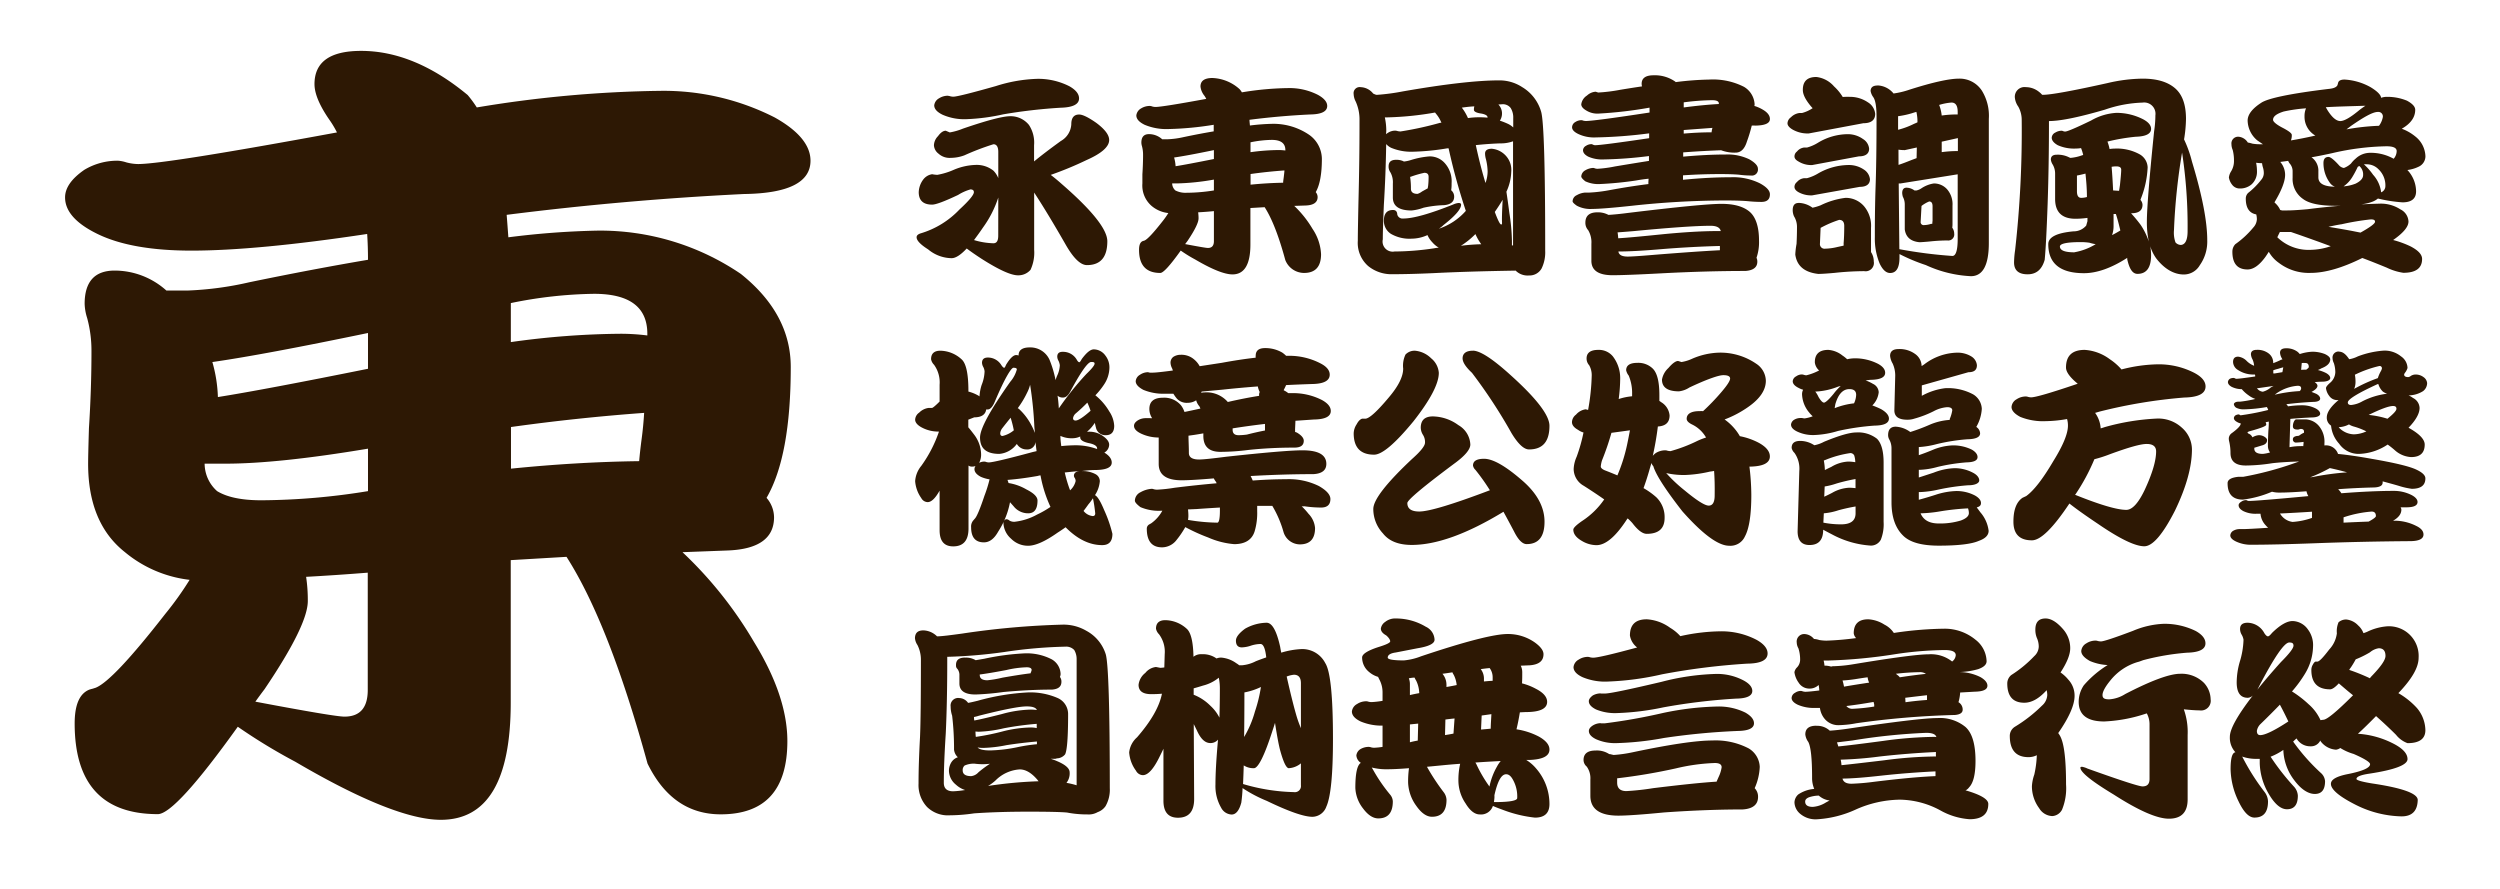 <svg xmlns="http://www.w3.org/2000/svg" viewBox="0 0 516.31 183.58"><defs><style>.cls-1{fill:#fff;opacity:0;}.cls-2{fill:#2d1804;}</style></defs><title>DF_KanTingLiu_B5</title><g id="レイヤー_2" data-name="レイヤー 2"><g id="BG"><rect class="cls-1" width="516.31" height="183.58"/></g><g id="Font"><path class="cls-2" d="M195.32,27l.83.35a12.87,12.87,0,0,0,2.73-.79Q206.35,24,208.64,24a4.86,4.86,0,0,1,3.86,1.8A6.61,6.61,0,0,1,213.56,30v3.34q2-1.66,5.53-4.22a4.22,4.22,0,0,0,2.16-3.47c0-1.35.57-2,1.62-2,.71,0,1.88.57,3.52,1.71q2.69,2,2.68,3.56,0,2.07-4.66,4.13A70.71,70.71,0,0,1,217,36.12c.74.56,1.51,1.2,2.33,1.93q9.36,8.13,9.36,11.78,0,4.92-4.21,4.92-1.94,0-4.31-4.09-3.87-6.76-6.59-10.89V51.59a8.37,8.37,0,0,1-.75,4.13,3.3,3.3,0,0,1-2.59,1.14q-2.16,0-7.47-3.38-1.89-1.23-3.12-2.16c-1.26,1.35-2.3,2-3.12,2a7.71,7.71,0,0,1-4.84-1.81Q189.3,50,189.3,49c0-.38.31-.65.92-.83a18.14,18.14,0,0,0,7.91-4.88c2-1.84,3-3.05,3-3.6,0-.38-.24-.57-.71-.57a9.64,9.64,0,0,0-2.55,1.14q-4.22,2-5.36,2c-1.84,0-2.77-.86-2.77-2.59a4.61,4.61,0,0,1,.93-2.59,2.83,2.83,0,0,1,1.84-1.1,7.2,7.2,0,0,0,1.06.13A14.72,14.72,0,0,0,197,35.06a12.44,12.44,0,0,1,4.48-1,5.54,5.54,0,0,1,3.69,1.19,4.69,4.69,0,0,1,1,1.54V31.37c0-1.05-.35-1.58-1-1.58a53.22,53.22,0,0,0-6,2.29,8.14,8.14,0,0,1-2.77.52,3.4,3.4,0,0,1-2.59-.88,2.33,2.33,0,0,1-.93-1.71,2.83,2.83,0,0,1,.84-1.89C194.27,27.36,194.82,27,195.32,27Zm.48-7.21a1.76,1.76,0,0,1,.44.09,3,3,0,0,0,.62.09c.73,0,3.67-.74,8.83-2.2a31,31,0,0,1,8.57-1.49,14.24,14.24,0,0,1,6.59,1.53c1.35.77,2,1.6,2,2.51,0,1.23-1.29,1.87-3.86,1.93a109.52,109.52,0,0,0-11.78,1.36,41.33,41.33,0,0,1-7.56,1,11.15,11.15,0,0,1-5-.92c-1.14-.56-1.71-1.2-1.71-1.94a1.92,1.92,0,0,1,1-1.45A3.41,3.41,0,0,1,195.8,19.77Zm10.37,21a22.24,22.24,0,0,1-3.16,6.2c-.67,1-1.29,1.83-1.85,2.59a15,15,0,0,0,4,.66c.7,0,1-.53,1-1.58Z"/><path class="cls-2" d="M237.51,21.88A1.76,1.76,0,0,1,238,22a2.57,2.57,0,0,0,.62.09q1.44,0,10.5-1.67a5.22,5.22,0,0,0-.39-.66,3.61,3.61,0,0,1-.8-1.89c0-1.17.82-1.76,2.47-1.76A8.84,8.84,0,0,1,256,18.41a4,4,0,0,1,.48.66,62.46,62.46,0,0,1,9.72-.88,12.86,12.86,0,0,1,6,1.41c1.26.7,1.9,1.46,1.9,2.28,0,1.14-1.18,1.73-3.52,1.76q-6.29.3-12.53,1.1c0,.38.06.77.09,1.18a44.78,44.78,0,0,1,4.71-.35,13.13,13.13,0,0,1,7.55,2.29A6.16,6.16,0,0,1,273,32.78q0,4.69-1.27,6.9a1.59,1.59,0,0,1,.39,1c0,1.11-.82,1.7-2.46,1.76l-2.37.08a21.72,21.72,0,0,1,3.78,4.75,10.19,10.19,0,0,1,1.76,5.23c0,2.58-1.18,3.87-3.52,3.87a4.18,4.18,0,0,1-3.87-2.68q-2-7.39-4.26-10.9l-2.94.17v7.52c0,4.13-1.24,6.19-3.7,6.19q-2.46,0-7.69-3.07a28.25,28.25,0,0,1-3-1.85c-2.2,3.08-3.6,4.62-4.22,4.62q-4.4,0-4.39-4.79c0-1,.26-1.6.79-1.8l.31-.09q.91-.36,3.69-3.91A17.48,17.48,0,0,0,241.29,44a6.38,6.38,0,0,1-3.43-1.45,5.56,5.56,0,0,1-1.93-4.65c0-.3,0-.93,0-1.89.09-1.38.14-2.73.14-4.05a6.76,6.76,0,0,0-.22-1.75,2.68,2.68,0,0,1-.13-.75c0-1.17.52-1.76,1.58-1.76a4.06,4.06,0,0,1,2.72,1.06h1.14a17.49,17.49,0,0,0,3.26-.44q3.38-.71,6.24-1.19c0-.47,0-.92,0-1.36a66.17,66.17,0,0,1-9.27.88,11.61,11.61,0,0,1-5-.88c-1.14-.56-1.71-1.2-1.71-1.94a1.92,1.92,0,0,1,1-1.45A3.41,3.41,0,0,1,237.51,21.88ZM250.7,39.33V37.09a49.59,49.59,0,0,1-7.56.79h-1.06a2,2,0,0,0,.66,1.45,4.58,4.58,0,0,0,2.33.48A36.16,36.16,0,0,0,250.7,39.33Zm-7.91-5c1.64-.26,4.27-.76,7.91-1.49V31q-5.5,1.14-8.22,1.53A8,8,0,0,1,242.79,34.36Zm4.65,9.49a8.29,8.29,0,0,1,.09,1.28q0,1.27-2.28,4.66l-.49.65c2.79.53,4.35.8,4.71.8q1.23,0,1.23-1.41v-6.2C249.55,43.72,248.47,43.79,247.44,43.85Zm10.82-14.46v2.07a43.48,43.48,0,0,1,5.8-.44,11.09,11.09,0,0,1,1.4.09V31c0-1.41-.94-2.11-2.81-2.11A23.17,23.17,0,0,0,258.26,29.39ZM265,37.74c0-.35.08-.74.13-1.18s.11-.9.14-1.36q-3.53.25-7,.74v2.2C260.57,37.91,262.83,37.77,265,37.74Z"/><path class="cls-2" d="M281,18a3.45,3.45,0,0,1,2.59,1.32.19.19,0,0,0,.13.05,1.54,1.54,0,0,0,.62.22,43.88,43.88,0,0,0,5.36-.71q13.05-2.28,19.95-2.28A8.56,8.56,0,0,1,314.38,18a8.73,8.73,0,0,1,3.91,5.1q.84,3,.83,28.69a7.58,7.58,0,0,1-.74,3.65,2.85,2.85,0,0,1-2.6,1.45,3.47,3.47,0,0,1-2.76-1q-9.9.16-17,.52-4.92.22-8.39.22a7.61,7.61,0,0,1-5.05-1.67,6.34,6.34,0,0,1-2.16-5.23c0-1.34.05-4,.13-7.86q.23-8.79.22-17A9,9,0,0,0,280,21a3.61,3.61,0,0,1-.44-1.58A1.25,1.25,0,0,1,281,18Zm16.13,33.14a5.15,5.15,0,0,1-1.32-1.1,5,5,0,0,1-1-1.49,8,8,0,0,1-3.25.74,7.63,7.63,0,0,1-4.31-1,3.18,3.18,0,0,1-1.45-2.68c0-1.49.63-2.24,1.89-2.24.56,0,.85.31.88.92a1.11,1.11,0,0,0,1.23.84q3.08,0,10.33-2.9a3.55,3.55,0,0,1,1.09-.31c.36,0,.53.12.53.35q0,1.36-3.6,4.18a6.12,6.12,0,0,1-1,.79,12.81,12.81,0,0,0,5.58-3.69,126.74,126.74,0,0,1-3.56-12.92,1.09,1.09,0,0,1-.26,0,48.8,48.8,0,0,1-7,.7,10.78,10.78,0,0,1-4.57-.79,3.15,3.15,0,0,1-1.06-.79q-.09,6.2-.48,12.57c-.15,3.51-.22,5.89-.22,7.12A2.09,2.09,0,0,0,288,51.94a55.74,55.74,0,0,0,8.17-.66A8.68,8.68,0,0,1,297.11,51.15ZM286.25,27.72a1.85,1.85,0,0,1,.35-.26,2.76,2.76,0,0,1,1.59-.48,2,2,0,0,1,.44.09,3,3,0,0,0,.61.08,69.85,69.85,0,0,0,8.22-1.8.48.48,0,0,0,.22,0,6.34,6.34,0,0,0-1-1.72l-.31-.39a64.43,64.43,0,0,1-9.8,1H286a12.94,12.94,0,0,1,.3,2.81ZM288.36,33a3.48,3.48,0,0,1,1.41.27l.17.09a7.34,7.34,0,0,0,1.45-.31,17.21,17.21,0,0,1,3.83-.75,4.13,4.13,0,0,1,3.29,1.54,5.59,5.59,0,0,1,1.28,4v.31a6.76,6.76,0,0,1-.09,1.14,1.7,1.7,0,0,1,.62,1.32c0,1.06-.71,1.64-2.11,1.76a22.64,22.64,0,0,0-4.22.53,10.1,10.1,0,0,1-2.46.57q-3.87,0-3.87-2.68V37.92a4.25,4.25,0,0,0-.48-2.28,2.06,2.06,0,0,1-.4-1.28C286.78,33.42,287.31,33,288.36,33Zm6.51,5.89c0-.17.06-.36.08-.57a16.14,16.14,0,0,0,.09-1.8c0-.56-.29-.83-.88-.83a20.83,20.83,0,0,0-2.85.83h-.09a15.32,15.32,0,0,1,.17,2.46c0,.7.46,1.06,1.37,1.06a3,3,0,0,0,.92-.49Zm11.07,11.6q-.3-.44-.57-.87a10.92,10.92,0,0,1-.66-1.28,16.47,16.47,0,0,1-3,2.42Q303.83,50.49,305.94,50.44Zm-4-28.21a10,10,0,0,1,1.23,2.11,15.14,15.14,0,0,1,2.28-.17,17.14,17.14,0,0,1,1.76.08v-.08c0-.33-.39-.58-1.19-.75-1.08-.15-1.62-.41-1.62-.79a2.32,2.32,0,0,1,.09-.71C303.63,22,302.78,22.11,301.9,22.23Zm10.54,28.39V29.18a7.27,7.27,0,0,1-2.63.43c-1.7.06-3.39.18-5.06.36.62,2.87,1.28,5.47,2,7.82a7.11,7.11,0,0,0,.44-2.37,11.58,11.58,0,0,0-.35-2.55,4.44,4.44,0,0,1-.18-1.15q0-1,1.41-1a4.46,4.46,0,0,1,3,1.58,4.31,4.31,0,0,1,1,3.17,10.59,10.59,0,0,1-1,4.13c.17,1.14.38,2.6.61,4.39a41.28,41.28,0,0,1,.53,5.71v1Zm-2.1-9.49c-.5.85-1.06,1.71-1.67,2.59.64,1.73,1.08,2.59,1.31,2.59s.18-.17.18-.52C310.16,45,310.22,43.47,310.34,41.13Zm-.93-19.6a2.69,2.69,0,0,1,.31,3.34,15.36,15.36,0,0,1,1.76.7,4.25,4.25,0,0,1,1,.7V24.39a3.69,3.69,0,0,0-.52-2.07,2,2,0,0,0-1.76-.79Z"/><path class="cls-2" d="M329.54,18.94l.53.17a33.91,33.91,0,0,0,4.57-.57c1.58-.26,3.08-.5,4.48-.7a2,2,0,0,1-.08-.53c0-1.17.82-1.76,2.46-1.76A7.32,7.32,0,0,1,346,16.87a.14.14,0,0,1,.05.09,62.49,62.49,0,0,1,7-.53,14.1,14.1,0,0,1,7.12,1.5,4.46,4.46,0,0,1,2.2,3.6,1.41,1.41,0,0,1-.05.35,7.7,7.7,0,0,1,1.63.7c1.05.59,1.58,1.25,1.58,2,0,.88-1,1.33-3,1.36a6,6,0,0,0-.75,0,29.91,29.91,0,0,1-1,3.29c-.47,1.53-1.25,2.29-2.33,2.29a7.73,7.73,0,0,1-3-.49q-3.91.14-7.83.44v.88c3.23-.29,6.14-.44,8.75-.44a10.29,10.29,0,0,1,4.92,1c1.17.68,1.76,1.32,1.76,1.94a1.24,1.24,0,0,1-1.41,1.4,18.43,18.43,0,0,1-2.5-.17c-1.06-.09-2.33-.13-3.83-.13-2.49,0-5.06.08-7.73.26v.92q5.44-.53,9.84-.52a12.44,12.44,0,0,1,6,1.23c1.41.76,2.11,1.52,2.11,2.28,0,1.06-.59,1.58-1.76,1.58a29.15,29.15,0,0,1-3-.17c-1.23-.09-2.74-.13-4.53-.13a180.88,180.88,0,0,0-19.16,1.09q-6.11.66-8.26.66a6,6,0,0,1-3.16-.66c-.59-.41-.88-.71-.88-.92a1.42,1.42,0,0,1,.88-1.27,4,4,0,0,1,1.75-.53h.88a30.27,30.27,0,0,0,4-.48q4.31-.8,8.18-1.28a.41.41,0,0,1-.05-.17l.05-.93q-1.28.13-2.55.36a71.72,71.72,0,0,1-7.52.74,6.34,6.34,0,0,1-3-.57c-.56-.44-.83-.78-.83-1a1.56,1.56,0,0,1,.83-1.27,3.55,3.55,0,0,1,1.63-.49,1,1,0,0,1,.35.09,1.89,1.89,0,0,0,.53.09,25.26,25.26,0,0,0,3.64-.49q3.65-.61,7-1.14v-1a85.91,85.91,0,0,1-9.4.7,7.07,7.07,0,0,1-3.12-.57c-.74-.38-1.1-.83-1.1-1.36a1.1,1.1,0,0,1,.61-.88,2.07,2.07,0,0,1,1.15-.35.71.71,0,0,1,.26.09,1.23,1.23,0,0,0,.44.13q1.41,0,11.2-1.45v-1a96.88,96.88,0,0,1-11,.84,7.62,7.62,0,0,1-3.64-.71c-.85-.41-1.28-.87-1.28-1.4a1.28,1.28,0,0,1,.66-1.06,2.36,2.36,0,0,1,1.28-.39,1,1,0,0,1,.35.09,2.87,2.87,0,0,0,.52.08q1.77,0,13.19-1.75V22.23a86.36,86.36,0,0,1-10.55,1.23,4.34,4.34,0,0,1-2.55-.66c-.64-.38-1-.8-1-1.27a2.55,2.55,0,0,1,1.18-1.8A2.94,2.94,0,0,1,329.54,18.94Zm.36,24.91a4.55,4.55,0,0,1,2.28.53c1.06-.06,2.4-.19,4-.4q15.39-1.87,19.34-1.88c2.55,0,4.47.52,5.76,1.58s2,3.09,2,6a9.88,9.88,0,0,1-.52,3.56,1.83,1.83,0,0,1,.17.79c0,1.17-.82,1.81-2.46,1.93q-8,0-17.36.49-7.29.39-10.06.39-4.4,0-4.39-3V50.36a4.89,4.89,0,0,0-.66-2.82,2.23,2.23,0,0,1-.58-1.58C327.43,44.56,328.26,43.85,329.9,43.85Zm4.3,5.36c1.88-.11,5.06-.41,9.54-.87,4.31-.41,7.95-.62,10.94-.62.21,0,.44,0,.7,0-.17-.73-.87-1.09-2.11-1.09q-4.42,0-15.77,1.09c-1.38.12-2.52.21-3.43.27A11.81,11.81,0,0,1,334.2,49.21Zm21,2.47c0-.27,0-.56,0-.88q-6.06.16-12.13.66-5.62.48-8.83.48c.09.7.73,1.05,1.93,1.05q1.23,0,5.76-.39Q350.73,51.9,355.21,51.68Zm-7.47-24.83v.74c2-.17,3.86-.26,5.53-.26h.22a5.52,5.52,0,0,1,.18-.92Zm0-5.72v1.06q4-.53,7.25-.71v-.13c0-.44-.47-.66-1.4-.66A49.4,49.4,0,0,0,347.78,21.13Z"/><path class="cls-2" d="M375.12,15.9a5.69,5.69,0,0,1,3.65,1.94,10.11,10.11,0,0,1,1.8,2.19A13.33,13.33,0,0,1,382,20a6.58,6.58,0,0,1,3.78,1.14,3.12,3.12,0,0,1,1.49,2.37c0,1.29-.82,1.94-2.46,1.94l-11.25,2.11a6.23,6.23,0,0,1-3.34-.8c-.7-.41-1.06-.85-1.06-1.31a1.61,1.61,0,0,1,.71-1.23,3,3,0,0,1,1.75-.88h.53a7.13,7.13,0,0,0,2.2-1s0-.06-.09-.09c-1.29-1.47-1.93-2.68-1.93-3.65C372.31,16.78,373.25,15.9,375.12,15.9Zm-3.69,26a5.07,5.07,0,0,1,2.9,1A10.48,10.48,0,0,0,376,42.4a16.14,16.14,0,0,1,5.14-1.54,5,5,0,0,1,3.82,1.72,6.27,6.27,0,0,1,1.45,4.48v4c0,.38,0,.73,0,1a3.52,3.52,0,0,1,.57,1.94A1.71,1.71,0,0,1,385,56a58.72,58.72,0,0,0-6.06.35c-1.64.15-2.78.22-3.43.22q-4.26-.48-4.74-4a16.13,16.13,0,0,1,.26-2.2q.09-1.76.09-3.42a4.17,4.17,0,0,0-.62-2.29,3.23,3.23,0,0,1-.26-1.1C370.2,42.45,370.61,41.92,371.43,41.92Zm1.05-11.43h.71a8.47,8.47,0,0,0,2.28-1,12,12,0,0,1,6.15-1.76,5.37,5.37,0,0,1,3.13,1,2.63,2.63,0,0,1,1.27,2c0,1-.7,1.58-2.11,1.58l-9.67,1.8a5,5,0,0,1-2.81-.74c-.56-.3-.83-.65-.83-1.06a1.28,1.28,0,0,1,.52-1A2.2,2.2,0,0,1,372.48,30.49Zm0,6.33h.71a8.87,8.87,0,0,0,2.33-1,12.78,12.78,0,0,1,6.33-1.72,5.46,5.46,0,0,1,3.07.93,2.71,2.71,0,0,1,1.27,2c0,1-.7,1.58-2.1,1.58l-9.85,1.76a5.39,5.39,0,0,1-2.81-.66c-.56-.32-.83-.69-.83-1.1a1.28,1.28,0,0,1,.52-1A2.2,2.2,0,0,1,372.48,36.82Zm8.27,13.93a4.23,4.23,0,0,0,0-.48c.09-1.06.13-2.26.13-3.6,0-.82-.35-1.24-1.05-1.24A22.5,22.5,0,0,0,376,47.06l-.14,3.3a.94.94,0,0,0,1.06,1,11.73,11.73,0,0,0,2.55-.35Zm7-33.09a4.48,4.48,0,0,1,3,1.32,3.25,3.25,0,0,1,.31.35,17.38,17.38,0,0,0,3.29-.79q7.17-2.28,10.24-2.28a5.48,5.48,0,0,1,4.75,2.54,9.88,9.88,0,0,1,1.4,5.76V50.18q0,6.85-3.69,6.86a25,25,0,0,1-9.31-2.29,37.55,37.55,0,0,1-5.45-2.28v.7c0,2.14-.65,3.21-1.94,3.21-.82,0-1.53-.65-2.15-1.94a13.46,13.46,0,0,1-1-5.45c0-2.13,0-5.39.13-9.75q.22-5.81.22-15.07c0-2.14-.23-3.52-.7-4.14a3,3,0,0,1-.53-1.27C386.37,18,386.84,17.66,387.78,17.66ZM392,26.8a16,16,0,0,0,3.3-1.23c.23-.09.46-.19.7-.31v0a8.78,8.78,0,0,0-.22-2.15c-.32.08-.64.19-1,.3A18.55,18.55,0,0,1,392,24Zm.09,7.25c.64-.2,1.54-.54,2.68-1l1.05-.39.05-2.2L393.4,31a8.55,8.55,0,0,1-1.32-.09Zm.17,17.41a95.19,95.19,0,0,0,10.95,1.4c.73,0,1.1-1.18,1.1-3.56V36l-11.83,1.89h-.35Zm1.45-12.7a2.92,2.92,0,0,1,1.67.57h.44a2.89,2.89,0,0,0,1-.44,6.37,6.37,0,0,1,2.55-1,3.62,3.62,0,0,1,2.81,1.27,4.71,4.71,0,0,1,1.06,3.3v3.86a5.65,5.65,0,0,1-.05.71,2.08,2.08,0,0,1,.4,1.23,1.24,1.24,0,0,1-1.41,1.4,36.32,36.32,0,0,0-3.73.22c-1,.09-1.66.14-2.07.14-1.79-.18-2.78-1.06-3-2.64v-5.1a3.33,3.33,0,0,0-.39-1.63,3.19,3.19,0,0,1-.14-.83C392.87,39.11,393.17,38.76,393.75,38.76Zm5.36,7.42a4.13,4.13,0,0,1,.05-.57c0-.91,0-1.9,0-3,0-.67-.23-1-.7-1a6.53,6.53,0,0,0-1.58.92l-.18,3.26a.62.62,0,0,0,.7.7,5.18,5.18,0,0,0,1.46-.26A.43.43,0,0,0,399.11,46.18Zm1.41-24.52a8.54,8.54,0,0,1,.53,2.2,21.13,21.13,0,0,1,3.07-.22h.23v-.53c0-1.29-.43-1.93-1.28-1.93A11.6,11.6,0,0,0,400.52,21.66Zm.53,7.6,0,2.16a24.23,24.23,0,0,1,3.34-.22V28.52Z"/><path class="cls-2" d="M418.41,18a4.34,4.34,0,0,1,2.73,1,3.75,3.75,0,0,1,.61.58h.18q2.42,0,13.31-2.42a33.16,33.16,0,0,1,7.25-.92c2.93,0,5.18.65,6.73,2s2.24,3.49,2.24,6.33a27.7,27.7,0,0,1-.4,4.22,24.15,24.15,0,0,1,1.63,4.57q3.17,10.45,3.16,16.3a8.43,8.43,0,0,1-1.53,5.1,3.82,3.82,0,0,1-3.3,1.93c-2,0-4-1.11-5.71-3.33a8.63,8.63,0,0,1-1.23-2.51,10.52,10.52,0,0,1,.17,1.85q0,3.86-2.81,3.86c-1,0-1.67-1-2.11-3a1.25,1.25,0,0,1,0-.31q-4.92,3.16-8.92,3.17-7.39,0-7.39-6,0-2.16,5.19-2.64a3.41,3.41,0,0,0,2.64-1.19l.26-.92V45a18.28,18.28,0,0,1-2.46.18c-2.81,0-4.22-1.37-4.22-4.09V35.81a3.74,3.74,0,0,0-.48-1.8,2.43,2.43,0,0,1-.4-1.06c0-.67.41-1,1.23-1a5.2,5.2,0,0,1,2.59.57l.22.09a9.41,9.41,0,0,0,1.85-.35l.79-.26a10,10,0,0,0-.44-1.41,7.91,7.91,0,0,1-1.14.09,8.19,8.19,0,0,1-3.69-.7c-.82-.47-1.23-1-1.23-1.54a1.25,1.25,0,0,1,.74-1.06A2.51,2.51,0,0,1,425.8,27a1,1,0,0,1,.3.09,1.29,1.29,0,0,0,.4.08c.44,0,2.22-.76,5.36-2.28a11.82,11.82,0,0,1,5.19-1.58,12,12,0,0,1,5.53,1.31c1.12.59,1.67,1.26,1.67,2,0,1-1.05,1.56-3.16,1.62a40.56,40.56,0,0,0-5.85,1,10.07,10.07,0,0,1,.44,1.54,6,6,0,0,1,1-.09,9.71,9.71,0,0,1,5.23,1.19,3.24,3.24,0,0,1,1.63,2.68,19.74,19.74,0,0,1-1.41,6.5.79.79,0,0,1-.08.22,1.61,1.61,0,0,1,.43,1c0,1.17-.76,1.76-2.28,1.76h-.09a29.79,29.79,0,0,1,2,2.42,14.15,14.15,0,0,1,1.67,3.42,19.32,19.32,0,0,1-.4-4.08q0-4,1.5-18.72a22.3,22.3,0,0,0,.26-3.26,2.33,2.33,0,0,0-2.64-2.63,26,26,0,0,0-7.77,1.45Q426.67,25,423.16,25q0,9-.27,17-.3,8.45-.61,11.65-.84,3-3.52,3c-1.87,0-2.81-.82-2.81-2.46a19.52,19.52,0,0,1,.22-2.54,219.8,219.8,0,0,0,1.36-26.94,5.59,5.59,0,0,0-.7-2.68,3.84,3.84,0,0,1-.7-1.76A2,2,0,0,1,418.41,18Zm10,34.1a12.61,12.61,0,0,0,4.4-1.67,8.57,8.57,0,0,1-1.28-.3,12.35,12.35,0,0,0-1.71-.13c-2.93,0-4.4.3-4.4.92C425.44,51.72,426.44,52.11,428.43,52.11ZM431,40.69c0-1.85-.16-3.46-.3-4.84-.68.18-1.26.31-1.76.4V39.5c0,.91.29,1.36.88,1.36A4.42,4.42,0,0,0,431,40.69Zm6.64-1.28c.06-.38.12-.77.18-1.18.17-1.61.26-2.67.26-3.17s-.35-.7-1.05-.7a5.58,5.58,0,0,0-.93.09c.12,1.38.22,3,.31,4.88Zm.26,8.18c-.35-1.47-.65-2.59-.92-3.39h-.48v2.29a5.71,5.71,0,0,1-.31,2.07C436.77,48.26,437.34,47.94,437.92,47.59Zm12.4,3c1,0,1.49-1,1.49-2.86a100.83,100.83,0,0,0-1.14-16.22,125.55,125.55,0,0,0-1.67,16,6,6,0,0,0,.31,2.55A1.5,1.5,0,0,0,450.32,50.58Z"/><path class="cls-2" d="M484.2,16.43A12.42,12.42,0,0,1,489.57,18c1.4.85,2.13,1.59,2.19,2.2A3.48,3.48,0,0,1,493,20a10.64,10.64,0,0,1,4.09.79q1.71.92,1.71,1.89c0,1.49-.87,2.77-2.63,3.82a.56.56,0,0,0-.14.09,9.65,9.65,0,0,1,2.77,1.58,5.41,5.41,0,0,1,2.11,4.13,2.38,2.38,0,0,1-1.45,2.15,7.23,7.23,0,0,1-2.28.66,6.51,6.51,0,0,1,1.8,4.4c0,1.52-.94,2.28-2.81,2.28A29.91,29.91,0,0,1,491.1,41a4,4,0,0,1-1.14.66q-2.11.84-7.6.84c-3.25,0-5.5-.47-6.73-1.41a5,5,0,0,1-2.15-4.39V35.42a2.42,2.42,0,0,0-.66-1.72,2.57,2.57,0,0,1-.26-.48c-.59.09-1.13.16-1.63.22a4.09,4.09,0,0,1,1,2.68q0,2-2.2,5.67c.15.14.29.29.44.44a4.17,4.17,0,0,1,.75,1.14l.39.09c.33,0,.66,0,1,0,1.06,0,2.49-.09,4.31-.26a146.64,146.64,0,0,1,14.81-1.14,7.4,7.4,0,0,1,4.31,1.18,2.94,2.94,0,0,1,1.67,2.51q0,1.62-3.17,3.82a19.82,19.82,0,0,1,3.61,1.32c1.58.82,2.37,1.68,2.37,2.59q0,2.86-3.87,2.86a11.69,11.69,0,0,1-3.42-1.06c-1.56-.64-3.24-1.32-5.06-2q-6.19,3.08-10.68,3.08a10.19,10.19,0,0,1-6.55-2.07A7.07,7.07,0,0,1,468.56,52c-.24.38-.47.73-.7,1.06q-1.89,2.6-3.69,2.59-3.14,0-3.13-3.69a2.19,2.19,0,0,1,.62-1.54A19,19,0,0,0,465.35,47a2.69,2.69,0,0,0,.75-1.72,4.17,4.17,0,0,0-.13-1c-1.44-.26-2.16-1.35-2.16-3.25a1.61,1.61,0,0,1,.49-1.19A15.66,15.66,0,0,0,467,37.13a2.13,2.13,0,0,0,.53-1.32,3.8,3.8,0,0,0-.18-1.23,4.59,4.59,0,0,1-.18-.88,7.9,7.9,0,0,1-1.23-.09,9,9,0,0,1,.18,1.81,3.47,3.47,0,0,1-1.19,2.72,3.65,3.65,0,0,1-2.33.79,1.94,1.94,0,0,1-1.62-.79,3.27,3.27,0,0,1-.66-1.49,3.09,3.09,0,0,1,.39-1.15,4.08,4.08,0,0,0,.66-2.37,8.61,8.61,0,0,0-.26-2.15,3,3,0,0,1-.26-1.19,1.38,1.38,0,0,1,1.58-1.54,2.5,2.5,0,0,1,1.8,1.19,5.58,5.58,0,0,1,.92.22,8.65,8.65,0,0,0,1.54.13,5.29,5.29,0,0,0,.66,0L466.19,29a5.48,5.48,0,0,1-2-4.09q0-1.85,2.76-3.65,2.07-1.45,14-2.9c1-.09,1.6-.35,1.8-.79l.13-.48C483,16.64,483.47,16.43,484.2,16.43ZM473.13,29q2.21-.36,5.05-1a4.63,4.63,0,0,1-1.09-.88A4.47,4.47,0,0,1,475.94,24a4,4,0,0,1,.31-1.63,32,32,0,0,0-4.61.66c-1.47.47-2.2,1-2.2,1.72,0,.38.7,1,2.11,1.71,1.17.62,1.76,1.08,1.76,1.41A2.94,2.94,0,0,1,473.13,29Zm-2.81,20a9.26,9.26,0,0,0,6.85,2.6,13.56,13.56,0,0,0,4.18-.75q-3.78-1.41-8.22-2.94h-.84c-.55,0-1,0-1.44,0C470.7,48.2,470.52,48.58,470.32,49Zm15.2-15.2a6,6,0,0,1,1-1.06,4.34,4.34,0,0,1,3-1.18,9.56,9.56,0,0,1,4.83,1.23,2.47,2.47,0,0,0,.62-1.58c0-.68-.71-1-2.11-1a52.77,52.77,0,0,0-11.12,1.4c-1.58.35-3.05.65-4.4.88l.05,0a3.38,3.38,0,0,1,1.41,2.91v1.23c0,1.26,1.14,1.9,3.42,1.93a2.23,2.23,0,0,1-1.1-.88,6.88,6.88,0,0,1-1.27-4c0-.85.35-1.27,1.05-1.27.38,0,1.09.55,2.11,1.67a1.69,1.69,0,0,0,1.06.61A4.33,4.33,0,0,0,485.52,33.79Zm-5.18-11.65c.11.21.23.41.35.62Q482.1,25,483.33,25t4-2.32c.44-.33.84-.61,1.19-.84C485.38,21.94,482.65,22,480.34,22.14Zm.57,24.7c1.46.24,3.07.51,4.83.84l1.76.35c2-1.12,3-1.86,3-2.24s-.29-.49-.88-.49a52,52,0,0,0-6,1C482.68,46.45,481.76,46.64,480.91,46.84Zm6.37-12.57a1.87,1.87,0,0,0-.35.18,20.12,20.12,0,0,1-1.06,2A6.3,6.3,0,0,1,484,38.49a8.61,8.61,0,0,0,2.5-.57c1-.5,1.54-1.08,1.54-1.76a2.26,2.26,0,0,0-.7-1.8Q487.28,34.32,487.28,34.27Zm-2.68-7.56a46.16,46.16,0,0,1,6.72-.74,4.29,4.29,0,0,0,.79-1.8.93.93,0,0,0-1.05-1.06c-1,0-2.81,1-5.54,2.9Zm7.16,13a1.38,1.38,0,0,0,.88-1.28,4.59,4.59,0,0,0-1.45-3.51,3.37,3.37,0,0,0-2.42-1,3.48,3.48,0,0,0-.57,0,12.85,12.85,0,0,1,1.89,2.15A6.59,6.59,0,0,1,491.76,39.68Z"/><path class="cls-2" d="M191.76,84.25h.7q.27,0,1.59-1.32V79.46a6.23,6.23,0,0,0-1.15-4.13,2.17,2.17,0,0,1-.61-1.14c0-1.17.64-1.76,1.93-1.76a6.65,6.65,0,0,1,4.35,1.76Q200,75.42,200,80.74v.13a8.07,8.07,0,0,1,2.2.92l.09.09a9.53,9.53,0,0,1,.44-2.37,8.21,8.21,0,0,0,.61-2.82,2.5,2.5,0,0,0-.26-.88,2,2,0,0,1-.27-.87c0-.74.41-1.1,1.23-1.1a3.25,3.25,0,0,1,2.77,1.58c.24.35.43.53.57.53s.22-.21.4-.62c.82-1.35,1.51-2,2.07-2a1.58,1.58,0,0,1,.52.09v-.09c0-1,.76-1.58,2.29-1.58a4.34,4.34,0,0,1,4.09,2.55A22.22,22.22,0,0,1,218,78.5a9.18,9.18,0,0,1,.31-.88,5.59,5.59,0,0,0,.57-2.2,3.24,3.24,0,0,0-.26-.88,1.81,1.81,0,0,1-.27-.88q0-1.05,1.23-1a3.25,3.25,0,0,1,2.77,1.58q.31.57.57.57c.09,0,.25-.22.49-.66,1-1.35,1.8-2,2.5-2a3,3,0,0,1,2.37,1.27,3.94,3.94,0,0,1,.84,2.6,6.42,6.42,0,0,1-1.1,3.38,15.08,15.08,0,0,1-1.8,2.24A12.21,12.21,0,0,1,229.11,85a5.81,5.81,0,0,1,1,2.94c0,1.29-.59,1.94-1.76,1.94a2,2,0,0,1-1.93-1.28c-.12-.41-.22-.83-.31-1.27-.17.26-.38.54-.61.83a8.06,8.06,0,0,1-1,1h.31a4.79,4.79,0,0,1,2.9.84c.9.61,1.36,1.23,1.36,1.84a1.91,1.91,0,0,1-1,1.63c1,.61,1.53,1.3,1.53,2.06,0,1-1.11,1.51-3.34,1.54-1,0-1.93.1-2.9.22h.27a5.56,5.56,0,0,1,2.59.62,1.65,1.65,0,0,1,.92,1.49,6.25,6.25,0,0,1-1,2.86c.52.26,1.15,1.28,1.89,3.07a26.85,26.85,0,0,1,1.71,4.92c0,1.56-.7,2.33-2.11,2.33q-3.92,0-7.56-3.69c-.53.38-1.07.75-1.63,1.1-2.57,1.82-4.61,2.72-6.1,2.72a4.88,4.88,0,0,1-3.52-1.45,4.52,4.52,0,0,1-1.58-3.12,1.08,1.08,0,0,1,.09-.48,18.65,18.65,0,0,1-1.19,2.15c-.82,1.47-1.8,2.2-2.94,2.2q-2.64,0-2.64-3.12a1.93,1.93,0,0,1,.44-1.4l.31-.36q.62-.61,2-4.74A27.46,27.46,0,0,0,204.37,99a7.61,7.61,0,0,1-1.8-.52q-1.32-.7-1.32-1.59a1.13,1.13,0,0,1,.22-.65,2,2,0,0,1-.75.13,1.24,1.24,0,0,1-.7-.22v13q0,3.69-3.16,3.69c-1.88,0-2.81-1.11-2.81-3.34v-8.17c-.88,1.58-1.7,2.37-2.47,2.37a1.54,1.54,0,0,1-1.31-.83A6.93,6.93,0,0,1,189,99.37a5.56,5.56,0,0,1,1.27-3.16,26.9,26.9,0,0,0,3.65-7.08,7.23,7.23,0,0,1-3.69-.92c-.82-.47-1.23-1-1.23-1.54a1.87,1.87,0,0,1,.83-1.45A3.34,3.34,0,0,1,191.76,84.25Zm22.32,8.92c-.08-.61-.16-1.24-.22-1.89A1.69,1.69,0,0,1,212,92.82a2.31,2.31,0,0,1-2-1.14,5,5,0,0,1-3.6,2.06c-2.7,0-4-1.12-4-3.38q0-2.69,6.24-11.51A6.45,6.45,0,0,0,210,76.3c0-.24-.23-.35-.7-.35s-1.85,2.28-3.78,6.85c-.47,1.17-1,1.76-1.5,1.76h-.35c-.14,1.08-1,1.63-2.46,1.63l-1.23.48v1.58c.38.44.82,1,1.32,1.67a6.91,6.91,0,0,1,1.32,3.82,3.68,3.68,0,0,1-.4,1.85,2.24,2.24,0,0,1,1.1-.26,1.13,1.13,0,0,1,.35.08,2,2,0,0,0,.53.09q1.14,0,9.1-2.15Zm-4.7-4.3a23.26,23.26,0,0,0-.66-2.6c-.55.68-1.14,1.41-1.75,2.2a2,2,0,0,0-.4,1q0,.57.48.57A5.64,5.64,0,0,0,209.38,88.87Zm-2,18.72a.54.54,0,0,1,.57-.35,1.18,1.18,0,0,1,.57.3,2,2,0,0,0,1,.22,12.42,12.42,0,0,0,4.66-1.49,20,20,0,0,0,2.77-1.58,26.72,26.72,0,0,1-2.06-6.51c-.21,0-.43.08-.66.13-2.44.42-4.49.68-6.16.8.09.23.16.45.22.65a10.54,10.54,0,0,1,3.69,1.32c1.53.77,2.29,1.53,2.29,2.29,0,1.76-.64,2.64-1.93,2.64a3.8,3.8,0,0,1-3-1.45l-.75-.84A16.77,16.77,0,0,1,207.36,107.59Zm6.33-18.24c0-.41-.06-.81-.09-1.19a77.06,77.06,0,0,0-.88-8.7,7.53,7.53,0,0,1-.66,1.72,19,19,0,0,1-1.89,3.12l.22.13A12.17,12.17,0,0,1,213,87.81,10,10,0,0,1,213.69,89.35Zm4.7-7.65c.12.82.21,1.7.26,2.64a60.66,60.66,0,0,1,5.67-7.08c1.15-1.11,1.72-1.83,1.72-2.15s-.24-.35-.71-.35q-1,0-4.17,5.84c-.5,1-1,1.5-1.63,1.5A1.6,1.6,0,0,1,218.39,81.7Zm8.17,11v-.08c0-.47-.49-.82-1.49-1.06-1.35-.26-2-.67-2-1.23v-.18a3.82,3.82,0,0,1-1.58.36,5.53,5.53,0,0,1-2.51-.49c0,.74.09,1.44.18,2.11a30.08,30.08,0,0,1,3-.17A13,13,0,0,1,226.56,92.73ZM221,101.26a3.66,3.66,0,0,0,1.14-1.89,1.16,1.16,0,0,0-.18-.66.91.91,0,0,1-.17-.44c0-.59.42-.92,1.27-1-1,.09-2.08.19-3.16.31A26.89,26.89,0,0,0,221,101.26Zm4.22-16.44a13.22,13.22,0,0,0-.66-1.67,33.19,33.19,0,0,1-2.46,2.29,1.62,1.62,0,0,0-.49.92c0,.32.18.49.53.49C222.7,86.85,223.72,86.17,225.25,84.82Zm.48,18.11a10.92,10.92,0,0,1-.92,1.23c-.33.47-.66.92-1,1.36a2.79,2.79,0,0,0,1.89,1.06c.35,0,.52-.19.52-.57A30.91,30.91,0,0,0,225.73,102.93Z"/><path class="cls-2" d="M237,76.87a1.48,1.48,0,0,1,.44.09,5.38,5.38,0,0,0,.61,0c.59,0,2-.15,4.17-.44a2.37,2.37,0,0,0-.17-.48,2.72,2.72,0,0,1-.31-1.14,1.5,1.5,0,0,1,.57-1.19,2.73,2.73,0,0,1,1.54-.44,4,4,0,0,1,2.81,1,4.68,4.68,0,0,1,1.1,1.36l4.57-.7q3.78-.7,7-1.06a1.61,1.61,0,0,1,0-.39c0-1.06.64-1.59,1.93-1.59a6.88,6.88,0,0,1,3.56.93,5.71,5.71,0,0,1,.79.66h.58A14,14,0,0,1,272.62,75q2,1,2,2.37c0,1.26-1.23,1.91-3.69,1.94-1.79.06-3.56.13-5.32.22-.14.32-.3.66-.48,1a.12.12,0,0,0,0,.08,4.3,4.3,0,0,1,.92.58.12.12,0,0,0,.09,0h.79a13.12,13.12,0,0,1,6.06,1.41c1.23.67,1.85,1.43,1.85,2.28,0,1.14-1.17,1.73-3.52,1.76l-3.78.26-.08,1.85a1.84,1.84,0,0,1,0,.44,1.89,1.89,0,0,0,.35.13c1,.59,1.45,1.16,1.45,1.71,0,.94-.64,1.41-1.93,1.41q-4.92,0-9.45.48a47,47,0,0,1-5.84.4q-3.52,0-3.52-3.3v-.52c-1.08.2-2.11.36-3.07.48,0,1,.08,2.24.08,3.56,0,.91.71,1.36,2.11,1.36q1.18,0,5.58-.57Q265.38,93,269,93c3.28,0,4.92.93,4.92,2.81,0,1.29-.88,2-2.64,2.11q-6.11,0-13,.39c.14.27.29.58.44.93q3.74-.27,6.9-.27a14,14,0,0,1,6.77,1.41c1.58.91,2.37,1.8,2.37,2.68,0,1.17-.65,1.76-1.93,1.76a24.48,24.48,0,0,1-3.43-.26,3.27,3.27,0,0,1-.57,0,14.23,14.23,0,0,1,1.4,1.54,4.78,4.78,0,0,1,1.36,2.94q0,3.39-3.16,3.39a3.57,3.57,0,0,1-3.34-2.51,22.31,22.31,0,0,0-2.33-5.45c-1,0-2.06,0-3.12,0v1.1a13.26,13.26,0,0,1-.53,4.17c-.55,1.76-2,2.64-4.21,2.64a16.81,16.81,0,0,1-5.37-1.37,38.33,38.33,0,0,1-4.74-2.15A18.81,18.81,0,0,1,243,111.5a3.8,3.8,0,0,1-3,1.54q-3.16,0-3.16-3.87a1,1,0,0,1,.53-.88l.39-.22a7.75,7.75,0,0,0,2.29-2.59h-.22a9.68,9.68,0,0,1-4.31-.75c-.76-.59-1.14-1-1.14-1.36a2,2,0,0,1,1.18-1.72,5.43,5.43,0,0,1,2.33-.7,1.4,1.4,0,0,1,.4.09,3,3,0,0,0,.66.09,30.85,30.85,0,0,0,3.65-.4c3.07-.38,6-.69,8.65-.92a1,1,0,0,0-.13-.31,3.7,3.7,0,0,1-.44-.7q-4.58.39-6.63.39c-3.17,0-4.75-1.12-4.75-3.38V90.36a8.61,8.61,0,0,1-3.6-.79c-1-.47-1.5-1-1.5-1.63,0-.44.3-.83.88-1.18a3.12,3.12,0,0,1,1.58-.4h.88a2,2,0,0,0,.4,0,3.43,3.43,0,0,1-.57-1.89c0-1.55.93-2.33,2.81-2.33a4.52,4.52,0,0,1,3.73,1.58,4.61,4.61,0,0,1,.71,1.36c1-.2,2.09-.44,3.29-.7a2.12,2.12,0,0,0-.22-.48,3.06,3.06,0,0,1-.65-1.23,3.16,3.16,0,0,1-1.76.52,2.75,2.75,0,0,1-2.24-.88,8.11,8.11,0,0,1-.71-1h-1.62a10.78,10.78,0,0,1-4.57-.79q-1.59-.84-1.59-1.8a1.7,1.7,0,0,1,.88-1.32A3,3,0,0,1,237,76.87Zm8.35,28.34a11.37,11.37,0,0,1,.08,1.37,4.91,4.91,0,0,1-.08.79,38,38,0,0,0,6.06.57c.35,0,.53-.85.53-2.55v-.57c-1.58.09-3.18.19-4.79.31Zm2.72-24.08a2.48,2.48,0,0,1,.7-.09A5.8,5.8,0,0,1,253,82.45a5.11,5.11,0,0,1,.57.57q3.48-.8,6.46-1.27v-.18a1.44,1.44,0,0,1,.13-.61,4.44,4.44,0,0,1-.39-1.15q-3.64.27-7.25.66l-4.35.4Zm6.5,7.34v.31c0,.73.41,1.1,1.23,1.1a13.58,13.58,0,0,0,1.72-.13c1.52-.39,2.77-.66,3.73-.84V87.55Q257.91,87.94,254.56,88.47Z"/><path class="cls-2" d="M292.23,72.43A5.42,5.42,0,0,1,295.57,74a4.25,4.25,0,0,1,1.58,3q0,3.34-5.23,10-5.67,6.9-8.13,6.9-4.21,0-4.22-4.4a3.55,3.55,0,0,1,.62-1.89c.35-.67.72-1,1.1-1.14H282c.82-.06,2.41-1.51,4.79-4.35,2-2.34,3-4.34,3-6a5.35,5.35,0,0,1,.48-2.9A2.59,2.59,0,0,1,292.23,72.43ZM295.92,86a9.13,9.13,0,0,1,5.27,1.8,4.86,4.86,0,0,1,2.47,4q0,1.55-3.39,4-9.61,7.17-9.62,8.09c0,1.17.82,1.75,2.46,1.75q3,0,14.59-4.39a42.8,42.8,0,0,0-3-4.22,1.6,1.6,0,0,1-.49-.88c0-.94.76-1.4,2.29-1.4q2.8,0,8.17,4.74,4.31,3.87,4.31,8.26,0,4.62-3.69,4.62c-.88,0-1.76-.9-2.64-2.68q-1.14-2.16-2.15-4-11.25,6.85-18.94,6.85-4.09,0-5.94-2.37a7.37,7.37,0,0,1-2-5.05q0-2.82,8-10.33c1.78-1.58,2.68-2.71,2.68-3.38a2.76,2.76,0,0,0-.44-1.63,2.87,2.87,0,0,1-.44-1.54C293.46,86.76,294.28,86,295.92,86Zm8.26-13.58q2.2,0,7.65,4.92Q320,84.66,320,87.94c0,3.26-1.4,4.88-4.22,4.88q-1.57,0-3.6-3.34A107.65,107.65,0,0,0,304,77c-1.29-1.2-1.94-2.2-1.94-3C302.07,73,302.78,72.43,304.18,72.43Z"/><path class="cls-2" d="M330.07,72.26a3.72,3.72,0,0,1,3,1.31,7.33,7.33,0,0,1,1.54,4.49,33.87,33.87,0,0,1-.31,4.35,12.19,12.19,0,0,1,2.77-.57V81.4a9.39,9.39,0,0,0-.7-3.83,2.6,2.6,0,0,1-.53-1.1c0-1,.76-1.53,2.29-1.53a4.27,4.27,0,0,1,3.16,1.14q1.41,1.32,1.41,5.49V82.8a4.39,4.39,0,0,1,.39.27,3.56,3.56,0,0,1,1.72,2.72c0,1.44-.81,2.2-2.42,2.29q-.39,3.12-1.05,6.06a3.32,3.32,0,0,1,.61-.57,3.73,3.73,0,0,1,2-.57,1.43,1.43,0,0,1,.44.09,3.63,3.63,0,0,0,.61.08,31.2,31.2,0,0,0,5.54-2.11,14.13,14.13,0,0,1,1.8-.7,6.64,6.64,0,0,0-2.94-2.72c-.71-.36-1.06-.74-1.06-1.15,0-1,.88-1.58,2.64-1.58a6.9,6.9,0,0,1,.75,0,46.27,46.27,0,0,0,3.69-3.83c1.26-1.46,1.89-2.43,1.89-2.9s-.47-.7-1.41-.7-3.41.85-7,2.55a5,5,0,0,1-2.15.79c-2.34,0-3.51-.81-3.51-2.42A4.22,4.22,0,0,1,344.57,76c.85-1,1.53-1.45,2-1.45l.7.22a8.59,8.59,0,0,0,2.24-.7A15,15,0,0,1,355,72.83a13.05,13.05,0,0,1,7.69,2.28,4.32,4.32,0,0,1,2,3.52q0,2.9-3.69,5.45a21.88,21.88,0,0,1-4.83,2.55,11,11,0,0,1,2.15,2,10,10,0,0,1,1,1.45,14.09,14.09,0,0,1,3.91,1.37c1.53.84,2.29,1.78,2.29,2.81,0,1.37-1.41,2.08-4.22,2.11h0a49.79,49.79,0,0,1,.39,5.84q0,6.15-1.32,8.57a3.29,3.29,0,0,1-3.25,1.93q-3.37,0-9.67-7.11-5.22-6.69-6-9.32a1.86,1.86,0,0,1-.39-.66l-.35,1.19c-.38,1.37-.81,2.71-1.28,4a15.49,15.49,0,0,1,2.64,1.89,5.69,5.69,0,0,1,1.71,4.26c0,2.2-1.23,3.29-3.69,3.29q-1.27,0-2.94-2.19a10,10,0,0,0-1-1c-.09.11-.16.22-.22.3q-3.42,5.24-6.24,5.23a6,6,0,0,1-3-.88c-1.17-.67-1.76-1.45-1.76-2.32,0-.36.59-.94,1.76-1.76a16.42,16.42,0,0,0,4.62-4.49q-1.85-1.3-4.22-2.81A4,4,0,0,1,325,96.86a6.9,6.9,0,0,1,.62-2.54,34.33,34.33,0,0,0,1.41-5,3.4,3.4,0,0,1-1.1-.53c-.85-.47-1.28-1-1.28-1.62a2,2,0,0,1,.84-1.54,3.18,3.18,0,0,1,2-1.1l.49.13a45,45,0,0,0,.75-7.16,4.14,4.14,0,0,0-.53-2.07,2.07,2.07,0,0,1-.53-1.27C327.61,72.9,328.43,72.26,330.07,72.26Zm6.55,16.61-3.82.52a53.93,53.93,0,0,1-1.94,5.67,5.93,5.93,0,0,0-.26,1.28c0,.29.28.55.83.79.91.35,1.78.7,2.6,1.05A34.39,34.39,0,0,0,336,92Q336.31,90.54,336.62,88.87ZM354,97.26a6.87,6.87,0,0,1-.83.13,26.56,26.56,0,0,1-5.19.71,16.44,16.44,0,0,1-3.87-.4,30.81,30.81,0,0,0,3.78,3.56q3.82,3.17,5,3.16c.82,0,1.23-.7,1.23-2.11C354.15,100.41,354.11,98.73,354,97.26Z"/><path class="cls-2" d="M377.58,72.26a5.24,5.24,0,0,1,2.9,1.14,7.5,7.5,0,0,1,1,.79A7.89,7.89,0,0,1,383,74a10.48,10.48,0,0,1,4.88,1.15c1,.55,1.45,1.17,1.45,1.84,0,.91-.94,1.39-2.81,1.45-.38,0-.79.07-1.23.13a7.83,7.83,0,0,1,1.53.71A2,2,0,0,1,388,81a4.47,4.47,0,0,1-1.32,2.73,17.14,17.14,0,0,1,1.85.79c1,.59,1.58,1.23,1.58,1.93,0,.94-1,1.43-3,1.45a51.91,51.91,0,0,0-7.51,1.1,19.15,19.15,0,0,1-4.79.84,7.67,7.67,0,0,1-3.65-.71c-.85-.41-1.27-.89-1.27-1.45a1.33,1.33,0,0,1,.66-1,2.56,2.56,0,0,1,1.27-.35,1.82,1.82,0,0,1,.35,0,3,3,0,0,0,.53.08,7.27,7.27,0,0,0,1.67-.44,5.4,5.4,0,0,1-.7-.74,6.18,6.18,0,0,1-1.5-3.74,2,2,0,0,1,.22-1,4,4,0,0,1-.88-.35c-.85-.41-1.27-.88-1.27-1.41a1.24,1.24,0,0,1,.7-1,2.08,2.08,0,0,1,1.23-.4,2,2,0,0,1,.4.09,1.77,1.77,0,0,0,.48.09,11.39,11.39,0,0,0,2.64-1,2.67,2.67,0,0,1-.88-1.62C374.77,73.15,375.71,72.26,377.58,72.26Zm-5.8,18.8a5.3,5.3,0,0,1,2.9.88h.09a7.06,7.06,0,0,0,1.93-.7c3.11-1.29,5.33-1.93,6.68-1.93a6.3,6.3,0,0,1,4.27,1.31c.9.91,1.36,2.55,1.36,4.93v12.21a8.6,8.6,0,0,1-.57,3.69,2.32,2.32,0,0,1-2.07,1.23,19.48,19.48,0,0,1-7.95-2.28c-.74-.38-1.37-.72-1.89-1,0,2.11-.94,3.16-2.82,3.16q-2.46,0-2.46-2.85l.35-12.44a5.64,5.64,0,0,0-1-3.74,2,2,0,0,1-.58-1C370,91.53,370.61,91.06,371.78,91.06Zm3.12-10.19a5.33,5.33,0,0,1,.66,1.1c.47.79.85,1.18,1.14,1.18s1-.61,2-1.84a10.67,10.67,0,0,1,1.45-1.58,3.39,3.39,0,0,0-.57.13,14.28,14.28,0,0,1-4.44,1Zm1.67,27.07a18.91,18.91,0,0,0,3.65.35c2,0,3-.76,3-2.28V104.6a35.87,35.87,0,0,0-3.56.79,13,13,0,0,1-3,.62Zm.31-10.86c.38-.2.82-.42,1.32-.65a7.42,7.42,0,0,1,3.42-1.1,8.19,8.19,0,0,1,1.54.13,4.94,4.94,0,0,0-.22-1.41.91.91,0,0,0-.79-.48,21.77,21.77,0,0,0-4.92,1.32l-.57.22A12.33,12.33,0,0,1,376.88,97.08Zm-.13,5.5c.47-.21,1-.47,1.62-.79a7.76,7.76,0,0,1,3.48-1.06,10.13,10.13,0,0,1,1.36.09V98.93a37.6,37.6,0,0,0-3.91.92,14.63,14.63,0,0,1-2.46.62ZM378.9,84.3a15.3,15.3,0,0,1,4-1,4.4,4.4,0,0,0,.44-1.76c0-.79-.47-1.18-1.4-1.18q-2,0-2.9,3.12Zm18-4.71,0,2.16a13.28,13.28,0,0,1,4.83-1.58,11,11,0,0,1,5.76,1.27,3.65,3.65,0,0,1,1.8,3,8.46,8.46,0,0,1-1.14,3.73,1.7,1.7,0,0,1,.79,1.32q0,1.18-2.64,1.23a39.46,39.46,0,0,0-6.32,1,18.54,18.54,0,0,1-3.7.61V94c.74-.24,1.7-.6,2.9-1.1a11.88,11.88,0,0,1,4.14-.92,8.76,8.76,0,0,1,3.91.88c.79.46,1.18,1,1.18,1.53,0,.71-.76,1.07-2.28,1.1a38.61,38.61,0,0,0-5.93.93,15.93,15.93,0,0,1-3.74.61h-.18v1.58c.74-.23,1.76-.57,3.08-1a13,13,0,0,1,4.31-.92,8.09,8.09,0,0,1,3.91,1c.79.44,1.18,1,1.18,1.53s-.76,1-2.28,1a45,45,0,0,0-6.11.88,20.46,20.46,0,0,1-3.91.53h-.18v1.58c.77-.2,1.89-.52,3.39-1a15.07,15.07,0,0,1,4.35-.8,8.19,8.19,0,0,1,3.87.93c.82.47,1.23,1,1.23,1.54s-.3.74-.88.92c.23.29.48.63.75,1a7.13,7.13,0,0,1,1.71,3.82q0,1.36-2,2.07-2.23,1-8.3,1-5.33,0-7.39-2.1c-1.58-1.56-2.37-3.84-2.37-6.86V92.65a3.78,3.78,0,0,0-.44-1.85,1.87,1.87,0,0,1-.26-.92c0-1.17.52-1.76,1.58-1.76a5.5,5.5,0,0,1,3,1.1,38.49,38.49,0,0,0,4-1.5,12.47,12.47,0,0,1,4.14-1,.53.53,0,0,0,0-.17,7.46,7.46,0,0,0,.53-1.8c0-.44-.36-.66-1.06-.66a7,7,0,0,0-2.77.83,21.39,21.39,0,0,1-4,1.54,4.34,4.34,0,0,1-1.49.22c-1.76,0-2.64-.65-2.64-1.93l.18-7.21a6,6,0,0,0-.53-2.46,3.84,3.84,0,0,1-.53-1.58c0-.94.59-1.41,1.76-1.41a5.44,5.44,0,0,1,3.39,1,3.11,3.11,0,0,1,1.36,2.51,7.07,7.07,0,0,0,.61-.4,11.54,11.54,0,0,1,6.82-2.37,5.42,5.42,0,0,1,2.85.79,2.37,2.37,0,0,1,1.14,1.8c0,1-.58,1.45-1.75,1.45Zm9.58,25.4a49.86,49.86,0,0,0-5.8.62,27.39,27.39,0,0,1-3.91.4h-.13c.59,1.4,1.83,2.1,3.74,2.1a14.7,14.7,0,0,0,4.57-.61c1.11-.41,1.67-.92,1.67-1.54A3.06,3.06,0,0,0,406.45,105Z"/><path class="cls-2" d="M430.54,72.26a9.7,9.7,0,0,1,5.19,1.93,11.85,11.85,0,0,1,2.41,2.11,31.65,31.65,0,0,1,7.52-1.06A16.05,16.05,0,0,1,453.17,77c1.56.82,2.33,1.76,2.33,2.81q0,2.2-4.39,2.29A105.45,105.45,0,0,0,433.62,85l-.93.27a6.11,6.11,0,0,1,1.15,3.2c.2-.05.48-.14.83-.26a47.76,47.76,0,0,1,10.64-1.76,7.18,7.18,0,0,1,5.31,1.89,6,6,0,0,1,2.07,4.44q0,5.42-3.52,12.7-3.74,7.33-6.32,7.34-2.82,0-9.54-4.61-3.87-2.59-5.93-4.22-5.06,7.6-7.74,7.6-3.83,0-3.82-3.87,0-3.65,1.89-4.92l.75-.35q2.37-1.71,5.62-7.25,3-4.83,3-7.3a4.86,4.86,0,0,0-.18-1.36,26.93,26.93,0,0,1-4.43.44,12.58,12.58,0,0,1-5.23-.88c-1.21-.64-1.81-1.33-1.81-2.06a2,2,0,0,1,1.06-1.59,3.46,3.46,0,0,1,1.93-.57,1.76,1.76,0,0,1,.44.09,2.57,2.57,0,0,0,.62.09q1.35,0,9.62-2.81c-1.61-1.32-2.42-2.44-2.42-3.34Q426.67,72.26,430.54,72.26Zm-2,29.92q7.74,3.12,10.59,3.12,1.82,0,3.78-4.08,2.38-5.1,2.38-8c0-1-.65-1.53-1.94-1.53s-3.76.71-7.69,2.15a26.62,26.62,0,0,1-3.12,1A41.21,41.21,0,0,1,428.7,102,2.43,2.43,0,0,0,428.56,102.18Z"/><path class="cls-2" d="M461.35,78.06a.49.49,0,0,1,.22.08.71.71,0,0,0,.31.09q.62,0,3.87-.48v-.22l-.05-.18h-.3a5.75,5.75,0,0,1-3.17-.92,2,2,0,0,1-1.05-1.67c0-.73.35-1.1,1.05-1.1a2.9,2.9,0,0,1,1.76.88,4.38,4.38,0,0,0,1.54,1,4.13,4.13,0,0,0-.31-1.27,2.64,2.64,0,0,1-.35-1.1c0-.62.41-.92,1.23-.92a3.77,3.77,0,0,1,2.37.7,2.37,2.37,0,0,1,1,2V75a14,14,0,0,0,1.71-.74.41.41,0,0,0,.18,0,.91.91,0,0,0-.13-.3,2.64,2.64,0,0,1-.35-1.1q0-.93,1.23-.93a3.82,3.82,0,0,1,2.37.71,3.63,3.63,0,0,1,.48.48,9.78,9.78,0,0,1,2.59-.48,7.1,7.1,0,0,1,2.6.48c.73.35,1.1.72,1.1,1.1,0,.76-.61,1.38-1.81,1.84a5.52,5.52,0,0,1-.74.36,8.14,8.14,0,0,1,1.67.61c.58.32.88.68.88,1.06s-.53.71-1.59.74a14.26,14.26,0,0,0-1.62.09q.57.39.57.75c0,.41-.41.83-1.23,1.27.32.12.64.25,1,.4.52.29.79.63.79,1s-.47.66-1.41.66q-2.77.13-5.58.48a2.25,2.25,0,0,1,.35.44,21,21,0,0,1,2.95-.22,6.07,6.07,0,0,1,2.85.7c.56.33.84.68.84,1.06s-.53.72-1.59.75c-1.55.06-3.07.16-4.57.3l-.17,5.63v.22a11.31,11.31,0,0,1,2.28-.22,3.32,3.32,0,0,1,.57,0,4.13,4.13,0,0,1,.05-.57v-.31a13.85,13.85,0,0,1-1.5.14.63.63,0,0,1-.7-.71c0-.35.29-.57.88-.66h.18a1,1,0,0,0,.44-.22,3.79,3.79,0,0,1,.79-.44v-.26c0-.35-.24-.53-.71-.53l-.44.13a.75.75,0,0,1-.26,0c-.59,0-.88-.22-.88-.66a2.18,2.18,0,0,1,.22-1c.15-.29.31-.44.48-.44h1.76a3.78,3.78,0,0,1,2.95,1.41,5.08,5.08,0,0,1,1.1,3.56V92a2.6,2.6,0,0,1,2.81,1.75q2.81.27,6.9,1Q497,96,499.06,97c1.23.58,1.84,1.18,1.84,1.8,0,1.43-.93,2.15-2.81,2.15a15.48,15.48,0,0,1-2.68-.61c-1-.3-2.14-.6-3.34-.93a.84.84,0,0,1,0,.27q0,1-2.1,1-3.57.09-7.08.35a5.07,5.07,0,0,1,.66.84c4.1-.32,7.7-.49,10.81-.49a8.1,8.1,0,0,1,3.73.88c.8.44,1.19.91,1.19,1.41,0,.7-.7,1.07-2.11,1.1h-1.4a.93.93,0,0,1,.17.48c0,.88-.57,1.64-1.71,2.29h.13a9.93,9.93,0,0,1,4.7,1.1c1,.49,1.45,1.08,1.45,1.75,0,.88-.88,1.34-2.63,1.37q-10,.07-19.91.44-8.22.3-12.79.3a7.19,7.19,0,0,1-3.38-.66c-.8-.38-1.19-.8-1.19-1.27a1.2,1.2,0,0,1,.7-1,2.6,2.6,0,0,1,1.23-.3h.71c.67,0,2.4-.09,5.18-.27a4.35,4.35,0,0,1-.48-.48,3.93,3.93,0,0,1-1.1-2.42h-.79a5.7,5.7,0,0,1-2.73-.53q-1-.53-1-1.23c0-.26.19-.51.57-.74a1.68,1.68,0,0,1,1-.31.78.78,0,0,1,.22.09.83.83,0,0,0,.31.08q1.62,0,12.3-1a3.51,3.51,0,0,1-.39-1q-3.48.27-5.58.27a5.56,5.56,0,0,1-1.54-.18,21.88,21.88,0,0,1-6,1.63q-3.17,0-3.17-3.39c0-.73.75-1.17,2.24-1.32l1,0a67.63,67.63,0,0,0,10.55-2.81l1-.35c-2.08.06-3.92.17-5.53.35a36.66,36.66,0,0,1-5.5.48c-2.11,0-3.16-.86-3.16-2.59a10.59,10.59,0,0,0-.26-2.33,2.53,2.53,0,0,1-.09-.7,1.43,1.43,0,0,1,.61-1.06c1.17-.85,1.79-1.49,1.85-1.93v-.09a2.29,2.29,0,0,1-.79-.31c-.41-.23-.62-.5-.62-.79a.75.75,0,0,1,.35-.57,1.39,1.39,0,0,1,.71-.18s.07,0,.13.09a.42.42,0,0,0,.22.09,51.21,51.21,0,0,0,5.67-1.1,1.46,1.46,0,0,0-.18-.44l-.09-.17a30.77,30.77,0,0,1-4.7.48,3.31,3.31,0,0,1-1.58-.31,1,1,0,0,1-.53-.74c0-.15.1-.28.31-.4a1.25,1.25,0,0,1,.57-.13h.35a23.83,23.83,0,0,0,3.21-.57,4.84,4.84,0,0,1-1.41-.75,7.18,7.18,0,0,1-1.4-1.27,4.72,4.72,0,0,1-2.11-.49c-.5-.29-.75-.61-.75-1a.92.92,0,0,1,.4-.65A1.64,1.64,0,0,1,461.35,78.06Zm6.55,9.14a1,1,0,0,1,.13.52c0,.27-1.07.69-3.21,1.28-.44.12-.65.22-.65.31s.11.22.35.3a1.43,1.43,0,0,1,.66.71,3,3,0,0,1,1.27-.44,2.15,2.15,0,0,1,1.32.39c.29.21.44.41.44.62,0,.55-.35.92-1.06,1.1l-1.58.48v.18c0,.73.59,1.09,1.76,1.09a7.8,7.8,0,0,0,1.49-.3,2.25,2.25,0,0,1-.44-1.32q0-1.14.09-3.12a17.56,17.56,0,0,0,.09-1.94C468.32,87.12,468.1,87.17,467.9,87.2Zm-1.8-7,.17.17a1.66,1.66,0,0,0,1.06.53A4.13,4.13,0,0,0,469,80c.2-.11.39-.22.57-.3Zm5.27-3.34.18-1c-.35.09-.7.19-1.06.31a7.25,7.25,0,0,0-1,.3l0,.66a.82.82,0,0,1,.26,0Zm-1.54,4.65a28.71,28.71,0,0,1,5.1-.74.75.75,0,0,0,.31-.57c0-.36-.24-.53-.7-.53A8.79,8.79,0,0,0,470,81.35.68.68,0,0,1,469.83,81.48Zm1.06,24.57a3.53,3.53,0,0,0,2.59,1.71,15.19,15.19,0,0,0,4-.83v-1.28Q473.79,105.92,470.89,106.05Zm5.36-29.71q.57-.39.57-.57c0-.56-.23-.83-.7-.83a6.51,6.51,0,0,0-.75,0l-.13,1.41C475.59,76.36,475.93,76.34,476.25,76.34Zm.84,22.19c.46,0,1-.13,1.44-.22a57.81,57.81,0,0,1,6.2-.79c-1.14-.32-2.33-.61-3.56-.88a33.26,33.26,0,0,1-3.91,1.85A.38.38,0,0,1,477.09,98.53Zm6.06-25.92q1,0,2,1.53l.13,0a6.29,6.29,0,0,0,1.67-.57,18.89,18.89,0,0,1,5.36-1.19,5.35,5.35,0,0,1,3.56,1.19A3,3,0,0,1,497.21,76a3.11,3.11,0,0,1-.53,1,1,1,0,0,0-.17.35c0,.35.29.53.88.53a1.17,1.17,0,0,0,.53-.26,1.81,1.81,0,0,1,.87-.27,2.68,2.68,0,0,1,1.72.53,1.67,1.67,0,0,1,.75,1.23,2.11,2.11,0,0,1-.84,1.67,5.74,5.74,0,0,1-3,.88,3.89,3.89,0,0,1,.92.53,2.39,2.39,0,0,1,1.36,2.06c0,1.14-.76,2.51-2.28,4.09,2.22,1.23,3.34,2.39,3.34,3.47,0,1.73-.94,2.59-2.81,2.59a5.47,5.47,0,0,1-3.34-1.4,17.34,17.34,0,0,0-1.5-1.19,11.25,11.25,0,0,1-5.89,1.93,4.87,4.87,0,0,1-4.13-2.1,6.41,6.41,0,0,1-1.67-3.74,1.92,1.92,0,0,1-.88-1.71c0-1,.81-2.22,2.42-3.56h-.31a2,2,0,0,1-1.62-.88,3.3,3.3,0,0,1-.66-1.58c0-.24.26-.59.79-1.06a3,3,0,0,0,1.14-2.24A6.36,6.36,0,0,0,482,75a2.39,2.39,0,0,1-.27-1A1.24,1.24,0,0,1,483.15,72.61ZM483,88.25a4.43,4.43,0,0,0,3.12,1.45,6.51,6.51,0,0,0,2.59-.61,14.42,14.42,0,0,0-2.59-1,3.64,3.64,0,0,1-1-.44,5.08,5.08,0,0,1-2,.57Zm1,19.69c1.82-.09,3.54-.16,5.18-.22q1.5-.8,1.5-1.14c0-.62-.29-.93-.88-.93a24,24,0,0,0-5.8,1.19Zm7.16-28.61a.22.22,0,0,0-.13,0q-6.15,2.82-6.15,3.78c0,.36.23.53.7.53a5.74,5.74,0,0,0,2.29-.75A15.09,15.09,0,0,1,493,81.31a3.14,3.14,0,0,1-.88-.44A3.45,3.45,0,0,1,491.19,79.33Zm-5,1a31.8,31.8,0,0,1,4.92-2.24,7.8,7.8,0,0,1,.58-1.36,2,2,0,0,0,.26-.62.46.46,0,0,0-.53-.52,23.58,23.58,0,0,0-5.05,1.8,7.83,7.83,0,0,1,.13,1.4A3.72,3.72,0,0,1,486.18,80.34Zm3,5.36a19.1,19.1,0,0,1,3.91.79c1.23-1,1.85-1.65,1.85-2.06s-.24-.57-.71-.57C493.35,83.86,491.66,84.47,489.17,85.7Z"/><path class="cls-2" d="M190.71,130.19a4.19,4.19,0,0,1,2.81,1.23c.91,0,2.63-.22,5.18-.57A168.13,168.13,0,0,1,219.53,129a9.34,9.34,0,0,1,4.84,1.28,8.31,8.31,0,0,1,4,4.87q.82,2.91.83,27.6a6.83,6.83,0,0,1-.88,3.74,3.3,3.3,0,0,1-1.62,1.23,3.68,3.68,0,0,1-2.07.48,22,22,0,0,1-4.26-.39q-1.94-.18-8-.18-6.24,0-11.21.35a35.39,35.39,0,0,1-5,.4,6.16,6.16,0,0,1-4.7-1.72,6.62,6.62,0,0,1-1.76-4.83c0-2.84.11-6.07.31-9.67q.18-4.26.18-15.77a6.8,6.8,0,0,0-.71-3.17,3,3,0,0,1-.52-1.45C189,130.72,189.53,130.19,190.71,130.19Zm31.64,32v-26a3.67,3.67,0,0,0-.49-1.94,2.26,2.26,0,0,0-1.8-.7,98,98,0,0,0-12.61,1.1,102.77,102.77,0,0,1-11.82,1v.75q0,8.56-.31,15.11c-.26,4.07-.4,7.46-.4,10.15,0,1.18.65,1.76,1.94,1.76a20.38,20.38,0,0,0,2.46-.26,5,5,0,0,1-1.89-1.1,3.8,3.8,0,0,1-1.45-2.81,3.36,3.36,0,0,1,.44-1.72,2.52,2.52,0,0,1,1.4-1.14,2.48,2.48,0,0,1-.79-1.58,57.21,57.21,0,0,0-.39-7,6.12,6.12,0,0,1-.31-1.89,1.56,1.56,0,0,1,1.76-1.76,2.31,2.31,0,0,1,1.84,1c.41-.06,1.07-.21,2-.44A47.49,47.49,0,0,1,212.33,143a14.18,14.18,0,0,1,6.06,1.14,3.61,3.61,0,0,1,2.2,3.34q0,7.08-.62,8.31a2.27,2.27,0,0,1-1.67.83l-.35.09H217a13.49,13.49,0,0,1,1.32.49c1.73.73,2.59,1.5,2.59,2.32a3.17,3.17,0,0,1-.66,2.16A16.34,16.34,0,0,1,222.35,162.18Zm-23-26.37a3.84,3.84,0,0,1,2.15.53l1.8-.31a51,51,0,0,1,8.18-1.1,11.24,11.24,0,0,1,5.75,1.24,3.61,3.61,0,0,1,1.81,3,1.55,1.55,0,0,1-.14.62,1.6,1.6,0,0,1,.31,1c0,1-.64,1.51-1.93,1.62q-4.62,0-10,.49a54.86,54.86,0,0,1-5.8.52c-2.23,0-3.34-.76-3.34-2.28v-1.63a2.06,2.06,0,0,0-.4-1.36.89.89,0,0,1-.3-.7C197.39,136.34,198,135.81,199.32,135.81Zm1.8,21.89a4.65,4.65,0,0,0-1.93.39,1.22,1.22,0,0,0-.4,1c0,.79.59,1.19,1.76,1.19a2.35,2.35,0,0,0,1.49-.79,22.84,22.84,0,0,1,2.38-1.76c-.65.06-1.16.09-1.54.09A15.65,15.65,0,0,1,201.12,157.7Zm.09-8.92q1.32-.22,5.67-1.32a23.9,23.9,0,0,1,6-.92,10.16,10.16,0,0,1,1.23.08c-.2-.49-.9-.74-2.11-.74q-2.28,0-9.88,1.93a8,8,0,0,1-1,.26A4.42,4.42,0,0,0,201.21,148.78Zm.31,3.38h.08a49,49,0,0,0,5.72-1.19,25.74,25.74,0,0,1,5.53-.74,5.34,5.34,0,0,1,1.23.13v-.88a62.43,62.43,0,0,0-6.81.92,26.34,26.34,0,0,1-5.14.71,5.49,5.49,0,0,1-.7-.05C201.46,151.44,201.49,151.81,201.52,152.16Zm12.61,1.54a3.45,3.45,0,0,1,0-.57q-3.12.26-6.28.75a27.53,27.53,0,0,1-4.79.57,6.71,6.71,0,0,1-1.19-.09c.36.41,1.22.61,2.6.61a30.93,30.93,0,0,0,5.58-.66A34.47,34.47,0,0,1,214.13,153.7Zm-1.41-14.63.05,0a2.85,2.85,0,0,0,.26-.7c0-.38-.35-.57-1.06-.57a21,21,0,0,0-4.17.57q-3.69.7-5.49.92v.09c0,.73.52,1.1,1.58,1.1a21.92,21.92,0,0,0,3.08-.53Q210.57,139.33,212.72,139.07Zm1.76,22.28a1.74,1.74,0,0,1-.22-.27q-1.84-2.19-3.69-2.19a7.72,7.72,0,0,0-5,2.28,9.22,9.22,0,0,1-1.54,1.14A86.86,86.86,0,0,1,214.48,161.35Z"/><path class="cls-2" d="M238.74,137.75l.88.17a6.56,6.56,0,0,0,.84-.08l.08-2.73a6.06,6.06,0,0,0-1.18-4.13,2.21,2.21,0,0,1-.62-1.14c0-1.17.65-1.76,1.94-1.76a6.69,6.69,0,0,1,4.39,1.76q1.32,1.14,1.41,5.8a2.52,2.52,0,0,1,1.76-.53,4.83,4.83,0,0,1,3,.88,2.44,2.44,0,0,1,1-.18,6.18,6.18,0,0,1,3.07,1.15,4.49,4.49,0,0,1,.62.44h.53a7.65,7.65,0,0,0,2.9-.84c.73-.29,1.45-.55,2.15-.79-.2-1.85-.6-2.77-1.19-2.77a6.81,6.81,0,0,0-2,.35,6.36,6.36,0,0,1-1.84.35c-.82,0-1.23-.46-1.23-1.4,0-.7.63-1.53,1.89-2.46a9.33,9.33,0,0,1,4.44-1.23q1.71,0,2.81,5c.06.38.13.77.22,1.18a17,17,0,0,1,4.17-.74,5.33,5.33,0,0,1,4.92,2.9q1.59,2.46,1.59,15.64,0,11-1.37,14a3.12,3.12,0,0,1-2.85,2.1q-2.64,0-9.45-3.29a28.37,28.37,0,0,1-5-2.64,29.18,29.18,0,0,1-.26,3c-.44,1.64-1.11,2.46-2,2.46a2.55,2.55,0,0,1-2.16-1.4,8.88,8.88,0,0,1-1.18-4.79c0-2.2.17-5.29.53-9.28a2,2,0,0,1-1.59.71c-1.08,0-2-.87-2.77-2.6l-.65-1.32.08,15.47q0,3.87-3.34,3.87-3,0-3-3.51l0-10.73c-.24.53-.48,1-.75,1.54q-1.89,3.92-3.51,3.91a1.66,1.66,0,0,1-1.41-.92,7.22,7.22,0,0,1-1.41-3.78,4.85,4.85,0,0,1,1.63-3.12q4.35-5,5.14-9c-.73.06-1.46.09-2.2.09-1.75,0-2.63-.64-2.63-1.93a3.63,3.63,0,0,1,1.4-2.46A3.27,3.27,0,0,1,238.74,137.75Zm13.1,10.46q.09-2.78.09-6a10.72,10.72,0,0,0-.22-2.25,8.37,8.37,0,0,1-3.26,1.63c-.67.21-1.31.4-1.93.57v1.32a10.05,10.05,0,0,1,3.47,2.29A8.44,8.44,0,0,1,251.84,148.21Zm4.88,13.71a39.78,39.78,0,0,0,10.5,1.67,1.26,1.26,0,0,0,1.45-1.41v-4.53a4.3,4.3,0,0,1-2.5,1c-.53,0-1.15-1.31-1.85-3.92q-.44-1.8-1-5.44c-.15.49-.31,1-.48,1.49-1.67,5.24-3,7.87-3.87,7.87a3.65,3.65,0,0,1-2.11-.58C256.82,159.56,256.77,160.83,256.72,161.92Zm.22-9.71a21.36,21.36,0,0,0,2.24-5.28,29.51,29.51,0,0,0,1.23-5.05A13.41,13.41,0,0,1,257,143Q257,148.2,256.94,152.21Zm8.79-12.49c.9,4,1.64,6.9,2.19,8.66q.36,1.1.75,2v-9.27c0-1.17-.48-1.76-1.45-1.76A5.61,5.61,0,0,0,265.73,139.72Z"/><path class="cls-2" d="M288.36,127.73a12,12,0,0,1,6.11,1.71,3.09,3.09,0,0,1,1.8,2.68c0,.79-1.17,1.38-3.51,1.76l-4.53.88c-1.08.15-1.63.5-1.63,1.05,0,.38,1.12.58,3.34.58a12.73,12.73,0,0,0,3.52-.84q13.76-4.62,17.93-4.61a9.62,9.62,0,0,1,5.54,1.71c1.23.88,1.84,1.7,1.84,2.46,0,1.38-.93,2.14-2.81,2.29l-1.89.08a3,3,0,0,1,.31,1.32c0,.79,0,1.57-.05,2.33a12.42,12.42,0,0,1,2.9,1.14c1.53.79,2.29,1.69,2.29,2.68q0,2.07-4.26,2.11c-.47,0-.93.05-1.37.05-.2,1.23-.43,2.4-.7,3.51a14.72,14.72,0,0,1,4.62,1.5c1.46.82,2.19,1.71,2.19,2.68,0,1.35-1.4,2.06-4.22,2.15h-.57a8.57,8.57,0,0,1,2.07,1.8,11.17,11.17,0,0,1,2.72,7.3c0,1.87-1,2.81-3,2.81a26.44,26.44,0,0,1-6.68-1.63c-.88-.32-1.56-.58-2-.79a2.58,2.58,0,0,1-2.72,1.76c-1,0-2-.75-2.9-2.24a8.47,8.47,0,0,1-1.5-4.48,15,15,0,0,1,.36-3.74c-1.23.09-2.45.19-3.65.31l-3.21.31a44.73,44.73,0,0,0,3.47,5.27,2.8,2.8,0,0,1,.57,1.54q0,3.51-3,3.51c-1.12,0-2.2-.76-3.26-2.28a8.66,8.66,0,0,1-1.67-4.75,20.38,20.38,0,0,1,.18-3c-1.76.14-3.28.22-4.57.22a12,12,0,0,1-3.12-.36l.31.53a33.33,33.33,0,0,0,3.51,5.1,2.3,2.3,0,0,1,.53,1.36c0,2.34-1,3.52-3,3.52-1.08,0-2.14-.69-3.16-2.07a7.37,7.37,0,0,1-1.58-4.22q0-4.51,1.14-5.18a2,2,0,0,1-.93-1.54,1.79,1.79,0,0,1,.88-1.32,3.36,3.36,0,0,1,1.72-.44,1.85,1.85,0,0,1,.44.09,2.5,2.5,0,0,0,.61.09,15.12,15.12,0,0,0,1.76-.18v-4.39A11.25,11.25,0,0,1,281,149c-1.2-.58-1.8-1.27-1.8-2.06a2,2,0,0,1,1.06-1.54,3.46,3.46,0,0,1,1.93-.57,1.43,1.43,0,0,1,.44.09,2.82,2.82,0,0,0,.62.08,18.92,18.92,0,0,0,2.28-.26V143a5.59,5.59,0,0,0-.62-2.59c-.11-.21-.21-.41-.3-.62a5,5,0,0,1-1.85-1,3.85,3.85,0,0,1-1.45-3c0-.7,1.11-1.42,3.34-2.15,1.64-.5,2.46-.89,2.46-1.19s-.28-.76-.83-1.23c-.74-.41-1.1-.88-1.1-1.4a2,2,0,0,1,.88-1.37A3.33,3.33,0,0,1,288.36,127.73Zm4.75,15.42a6.34,6.34,0,0,0-.62-2.55,5.34,5.34,0,0,1-.35-.66c-.38,0-.77.08-1.18.14a3.38,3.38,0,0,1,.22,1.18v2.29C291.79,143.4,292.43,143.27,293.11,143.15Zm-1.93,10.15a16,16,0,0,1,1.62-.35l.09-3.51-1.71.17Zm9.66-11.82a5.88,5.88,0,0,0-.61-2.11,2.16,2.16,0,0,1-.27-.52c-.7.11-1.39.22-2.06.3a3.55,3.55,0,0,1,.83,2.29l0,.44C299.42,141.76,300.14,141.63,300.84,141.48Zm-2.33,7.12-.08,3.21c.61-.09,1.2-.19,1.75-.31l.22-3.12C299.79,148.44,299.16,148.51,298.51,148.6Zm9.1,13.84a13.84,13.84,0,0,1,1.58-4.17,5.84,5.84,0,0,1,.75-1.1c-1.76.09-3.5.19-5.23.31a2.84,2.84,0,0,0,.18.31A27.91,27.91,0,0,0,307.61,162.44Zm.66-21.84v-.74a3.21,3.21,0,0,0-.62-1.89c-.61.06-1.23.13-1.84.22a3.2,3.2,0,0,1,.66,2.06v.49C307.05,140.68,307.65,140.63,308.27,140.6ZM306,147.77l-.13,2.9,2-.18c0-.79.08-1.79.14-3Zm2.55,17.88h.18c3.08,0,4.61-.3,4.61-.83a7.05,7.05,0,0,0-.88-3.78c-.41-.76-.87-1.14-1.4-1.14-1,0-1.77,1.43-2.42,4.3a.34.34,0,0,0,0,.13v.36A9.3,9.3,0,0,1,308.53,165.65Z"/><path class="cls-2" d="M340.09,127.9a9.11,9.11,0,0,1,4.84,1.76,8.9,8.9,0,0,1,2.1,1.72,40,40,0,0,1,8.35-1,15.65,15.65,0,0,1,7.39,1.76c1.52.85,2.28,1.79,2.28,2.81,0,1.38-1.4,2.08-4.22,2.11a140.35,140.35,0,0,0-17.57,2.2,59.21,59.21,0,0,1-11.25,1.5,12,12,0,0,1-5.23-.93c-1.21-.58-1.81-1.27-1.81-2.06a2,2,0,0,1,1.06-1.54,3.46,3.46,0,0,1,1.93-.57,1.76,1.76,0,0,1,.44.09,3.1,3.1,0,0,0,.62.08q1.32,0,9.09-2.11a3.92,3.92,0,0,1-1.49-2.46C336.62,129,337.78,127.9,340.09,127.9ZM329.54,155a4.66,4.66,0,0,1,2.82.75.35.35,0,0,1,.17,0l.71.17a27.68,27.68,0,0,0,4-.57q11.48-2.42,16.35-2.42a14.77,14.77,0,0,1,7.55,1.63,4.65,4.65,0,0,1,2.29,3.82,11.91,11.91,0,0,1-1.05,4.4,2.47,2.47,0,0,1,.7,1.8c0,1.58-1.06,2.45-3.17,2.59q-7.51,0-16.26.62-6.76.66-9.4.66c-3.87,0-5.8-1.37-5.8-4.09V161a4.15,4.15,0,0,0-.75-2.68,1.79,1.79,0,0,1-.66-1.41Q327.08,155,329.54,155Zm1.06-11.77h.88q1.44,0,11.69-2.42a49.51,49.51,0,0,1,11.34-1.63,11.71,11.71,0,0,1,5.62,1.37c1.17.64,1.76,1.36,1.76,2.15,0,1-1.12,1.55-3.34,1.58a124.83,124.83,0,0,0-15,1.8,54.45,54.45,0,0,1-9.62,1.19,10.23,10.23,0,0,1-4.31-.75c-1-.5-1.49-1.07-1.49-1.71,0-.38.28-.78.83-1.19A3.47,3.47,0,0,1,330.6,143.2Zm0,6.15h.88a118.09,118.09,0,0,0,11.86-2.11,59.7,59.7,0,0,1,11.52-1.36,12.38,12.38,0,0,1,5.62,1.27c1.17.68,1.76,1.41,1.76,2.2,0,1-1.11,1.55-3.34,1.58a142.23,142.23,0,0,0-15.25,1.45,62.21,62.21,0,0,1-9.71,1.06,9.71,9.71,0,0,1-4.31-.8c-1-.49-1.49-1.06-1.49-1.71,0-.41.28-.79.83-1.14A3.19,3.19,0,0,1,330.6,149.35Zm23.91,12.08c.11-.29.26-.61.43-1a7.08,7.08,0,0,0,.62-2c0-.59-.47-.88-1.41-.88a40.29,40.29,0,0,0-8,1.1,118.94,118.94,0,0,1-12.17,2.06v.88c0,1.18.64,1.76,1.93,1.76a53.8,53.8,0,0,0,5.54-.61Q350.25,161.69,354.51,161.43Z"/><path class="cls-2" d="M385.84,127.9a6.88,6.88,0,0,1,3.34,1.1,5,5,0,0,1,1.94,1.72,74.83,74.83,0,0,1,10.54-.88,10,10,0,0,1,6.33,2.28,5.79,5.79,0,0,1,2.29,4.44c0,.68-.57,1.22-1.72,1.63a15.69,15.69,0,0,1-4.08.61,9.83,9.83,0,0,1,4.57,1.06c.93.55,1.4,1.14,1.4,1.75,0,.8-.88,1.21-2.63,1.24l-3,.17a8.74,8.74,0,0,1-.35,2,1.75,1.75,0,0,1,.87,1.54c0,.64-.52,1-1.58,1.1a174.89,174.89,0,0,0-20.39,1.71,21.07,21.07,0,0,1-3.51.39,3.66,3.66,0,0,1-3-1.27,4.35,4.35,0,0,1-1-2.29h-.93a8.26,8.26,0,0,1-3.64-.65c-.85-.41-1.28-.88-1.28-1.41a1.28,1.28,0,0,1,.71-1.06,2.14,2.14,0,0,1,1.23-.39,1.43,1.43,0,0,1,.35.09,2.31,2.31,0,0,0,.53.09c.46,0,1.43-.09,2.9-.27a8.4,8.4,0,0,0-.14-1.14,2.63,2.63,0,0,1-1.89.75,2.59,2.59,0,0,1-2.24-1.23,4.72,4.72,0,0,1-.87-2.16,2,2,0,0,1,.43-.88,2.3,2.3,0,0,0,.75-1.75,7.56,7.56,0,0,0-.35-2.29,2.49,2.49,0,0,1-.35-1.19,1.55,1.55,0,0,1,1.76-1.75,2.66,2.66,0,0,1,1.8,1,4.3,4.3,0,0,1,1.1.22,9.27,9.27,0,0,0,1.49.13,60.09,60.09,0,0,0,6.11-.53,1.7,1.7,0,0,1-.49-1C382.85,128.86,383.85,127.9,385.84,127.9Zm-10.72,22a3.81,3.81,0,0,1,2.77,1c1-.06,2.23-.19,3.69-.4q14.69-2.19,18.5-2.2a8.3,8.3,0,0,1,5.85,1.85q2.06,1.85,2.06,7,0,4.08-1.32,5.45a2,2,0,0,1-.79.66.39.39,0,0,1,.18,0c3,.88,4.57,1.8,4.57,2.77q0,3.16-3.87,3.16a14.4,14.4,0,0,1-6.06-1.84,17.94,17.94,0,0,0-8.35-2.2,23,23,0,0,0-9.14,2.06,22.32,22.32,0,0,1-8.09,2,4.92,4.92,0,0,1-3.34-1.14,3.2,3.2,0,0,1-1.18-2.37,2.31,2.31,0,0,1,.79-1.63,6.88,6.88,0,0,1,3.29-1.14,5.87,5.87,0,0,1-.44-2.33q0-5.9-.79-7.38a3.19,3.19,0,0,1-.61-1.54Q372.84,149.88,375.12,149.88Zm.48,14.41a6.71,6.71,0,0,0-2,.35c-.53.21-.79.5-.79.88,0,.73.52,1.1,1.58,1.1a5.88,5.88,0,0,0,2.72-.92l.75-.4A4.11,4.11,0,0,1,375.6,164.29Zm2.55-26.63a1.3,1.3,0,0,1,.49-.09,29.06,29.06,0,0,0,4-.39q12.48-2.07,15.68-2.07a7,7,0,0,1,4.84,1.49h0a1.79,1.79,0,0,0,.75-1.31c0-.71-.76-1.06-2.29-1.06a72.09,72.09,0,0,0-10.37.88,106.84,106.84,0,0,1-13.53,1.28c-.38,0-.75,0-1.1,0a6.35,6.35,0,0,1,.18,1.06A4.69,4.69,0,0,1,378.15,137.66Zm1.5,16.48q2.76-.27,9.23-1.14a82.52,82.52,0,0,1,10.67-.84,1.49,1.49,0,0,1,.36.05c-.15-.59-.85-.88-2.11-.88a125.54,125.54,0,0,0-15.25,1.58l-3.17.39Q379.52,153.7,379.65,154.14Zm.66,3.87c1.78-.18,4.7-.52,8.74-1a84.77,84.77,0,0,1,10.5-.8h.27a9,9,0,0,1,0-.92q-5.79.27-11.56.92a78.39,78.39,0,0,1-8.12.66C380.23,157.24,380.28,157.63,380.31,158Zm19.42,2.28v-1q-5.62.27-11.21.88c-3.36.38-6,.59-8,.61.18.71.79,1.06,1.85,1.06a46.58,46.58,0,0,0,4.66-.4Q395.08,160.47,399.73,160.29Zm-18.9-18.5q2.25-.39,5.19-.83a3.63,3.63,0,0,1-.31-1.1c-.67.08-1.36.19-2.06.3a28.16,28.16,0,0,1-3.12.36A11.36,11.36,0,0,1,380.83,141.79Zm6.24,4.13v-.44l-.13-.53q-3.07.54-5.62.84a1.53,1.53,0,0,0,1.36.57A38.59,38.59,0,0,0,387.07,145.92Zm4.49-6.77a1.24,1.24,0,0,1,.22.18,2.07,2.07,0,0,1,.57.53c1.93-.3,3.73-.53,5.4-.71a2.17,2.17,0,0,0-1.36-.35A46.28,46.28,0,0,0,391.56,139.15Zm6.41,5.41c0-.29,0-.63,0-1-1.53.17-3,.35-4.49.53l.05.92C395.22,144.79,396.68,144.65,398,144.56Z"/><path class="cls-2" d="M422.46,127.73c1.11,0,2.3.72,3.56,2.15a5.93,5.93,0,0,1,1.53,4q0,1.94-2,5a7.57,7.57,0,0,1,1.58,1.45,4.86,4.86,0,0,1,1.32,3.38q0,2.82-3.38,7.69a3.71,3.71,0,0,1,.35.53c.85,1.44,1.27,4.79,1.27,10.07a11.68,11.68,0,0,1-.83,5.22,2.45,2.45,0,0,1-2,1.32,3.29,3.29,0,0,1-2.72-1.62,7.61,7.61,0,0,1-1.5-4.57,8.84,8.84,0,0,1,.49-2.38,21.11,21.11,0,0,0,.52-4,3.83,3.83,0,0,1-1.71.4q-3.87,0-3.87-4.39a2.22,2.22,0,0,1,1.06-1.89,29.9,29.9,0,0,0,5.58-4.35,3.09,3.09,0,0,0,1.1-2.2,4.17,4.17,0,0,0-.13-1q-2.34,2.6-4.62,2.59-3.51,0-3.51-4a2.24,2.24,0,0,1,.83-1.72,25,25,0,0,0,4.75-3.91,2.74,2.74,0,0,0,.92-1.93,4.37,4.37,0,0,0-.4-1.85,4.44,4.44,0,0,1-.3-1.67C420.35,128.49,421.05,127.73,422.46,127.73Zm10.37,4.57a1.48,1.48,0,0,1,.44.09,3.51,3.51,0,0,0,.61.08q.84,0,6.64-2.19a18.1,18.1,0,0,1,6.37-1.45,14.6,14.6,0,0,1,6.59,1.49c1.35.76,2,1.61,2,2.55,0,1.23-1.29,1.87-3.86,1.93a50.84,50.84,0,0,0-9,1.54l-.49.18a4.84,4.84,0,0,1-.7.22,11.37,11.37,0,0,0-5.54,3.73c-1.11,1.35-1.67,2.38-1.67,3.08s.47.88,1.41.88a7,7,0,0,0,3.29-1.1q8.06-4.17,11.34-4.18a6.56,6.56,0,0,1,4.92,1.89,5.13,5.13,0,0,1,1.37,3.39,2,2,0,0,1-2.29,2.28c-.7,0-1.79-.07-3.25-.22a14,14,0,0,1,.79,5.28v13.31q0,4-3.87,4-3.65,0-11.42-5-6.86-4.14-6.86-5.54c0-.12.12-.18.35-.18a4.29,4.29,0,0,1,1.1.36q10.29,3.69,11.38,3.69c1,0,1.45-.51,1.45-1.54V149.57a4.63,4.63,0,0,0-.57-2.24l-.52.17a31.26,31.26,0,0,1-8.27,1.5q-5.26,0-5.27-4.05a6.12,6.12,0,0,1,1.06-3.42,21.28,21.28,0,0,1,4.92-4.18,10.8,10.8,0,0,1-3.65-.83q-1.8-1-1.8-2.07a2,2,0,0,1,1.05-1.58A3.5,3.5,0,0,1,432.83,132.3Z"/><path class="cls-2" d="M464.17,128.61a4,4,0,0,1,3.47,2.15c.29.44.54.66.74.66s.46-.24.84-.7q2.5-2.46,4.26-2.46a4,4,0,0,1,3.17,1.75,5.36,5.36,0,0,1,1.05,3.52,11.26,11.26,0,0,1-1.67,5.62,25.89,25.89,0,0,1-2.68,3.65,21.91,21.91,0,0,1,3.43,2.64,9.56,9.56,0,0,1,2.46,3.29l.57-.08q1.1,0,6.15-5.06c-1-.79-1.95-1.61-2.94-2.46q-1.14,1.23-1.8,1.23-3.87,0-3.87-4a2.11,2.11,0,0,1,.31-1.1c.2-.38.39-.59.57-.62h.35c.41,0,1.23-.89,2.46-2.5a6,6,0,0,0,1.58-3.34,4.71,4.71,0,0,1,.35-2.29,2.4,2.4,0,0,1,1.59-.57,3.91,3.91,0,0,1,2.46,1.23,4,4,0,0,1,1.09,1.59,7.16,7.16,0,0,0,.75-.27,11.38,11.38,0,0,1,4.13-1.14,6.13,6.13,0,0,1,6.51,6.5c0,2-1.4,4.4-4.18,7.3a15.93,15.93,0,0,1,3.83,3.07,7.25,7.25,0,0,1,1.75,4.58c0,1.78-1.23,2.68-3.69,2.68a5.39,5.39,0,0,1-2.37-1.72q-1.84-1.84-4.13-3.87c-1.41,1.44-2.65,2.66-3.74,3.65a18.51,18.51,0,0,1,6.95,1.85q3.29,1.58,3.29,3.38t-7.82,3c-1.82.26-2.72.63-2.72,1.1,0,.26,1.05.57,3.16.92q9.5,1.41,9.49,3.43c-.06,2.26-1.17,3.38-3.34,3.38a22,22,0,0,1-9.36-2.33c-3.49-1.75-5.23-3.22-5.23-4.39,0-.88,1.14-1.54,3.43-2,3.1-.61,4.66-1.3,4.66-2.06,0-.41-1.13-1.12-3.39-2.11a10.79,10.79,0,0,1-2.76-1.23,2,2,0,0,1-.88.35,4.33,4.33,0,0,1-3.17-1.72l-.09-.17a2.11,2.11,0,0,1-2,1.19,3.24,3.24,0,0,1-2.9-1.63c-.26.23-.5.45-.7.66a41.32,41.32,0,0,0,5.71,6.46,2.5,2.5,0,0,1,.88,1.71c0,1.76-.7,2.64-2.11,2.64s-2.9-1-4.3-2.9a10.83,10.83,0,0,1-2.2-6.07v-.13a12.65,12.65,0,0,1-2.64,1.41,48.75,48.75,0,0,0,4.84,6.19,3,3,0,0,1,.79,1.85c0,1.88-.75,2.81-2.25,2.81q-1.89,0-3.73-3.12a13.13,13.13,0,0,1-1.89-6.37v-.92a4,4,0,0,1-.57,0,8.55,8.55,0,0,1-3.08-.48c.06.06.09.1.09.13a46.3,46.3,0,0,0,4.57,7.21,3.39,3.39,0,0,1,.7,1.93c0,2.23-.93,3.34-2.81,3.34-1.11,0-2.2-1.1-3.25-3.3a15.79,15.79,0,0,1-1.67-6.67c0-2.26.32-3.43,1-3.52a4.4,4.4,0,0,1-1.15-3.21q0-2.37,4.75-8.52a1.57,1.57,0,0,1-1.05.48c-1.53,0-2.29-1.07-2.29-3.21a15.73,15.73,0,0,1,.62-4.17,17,17,0,0,0,.79-4.62,3.1,3.1,0,0,0-.36-1,2.3,2.3,0,0,1-.35-1.1C462.58,129.08,463.11,128.61,464.17,128.61ZM472.6,149c-.67-1.41-1.26-2.57-1.75-3.47q-1.77,1.84-4,4a2.54,2.54,0,0,0-.75,1.41c0,.59.23.88.7.88Q468.3,151.81,472.6,149Zm-6.41-6.55c1.37-1.73,3-3.63,4.87-5.71,1.73-1.73,2.6-2.86,2.6-3.39s-.3-.66-.88-.66q-1.5,0-6.2,9Q466.36,142.15,466.19,142.45Zm19-4.09a39.61,39.61,0,0,1,4.26,1.72,2,2,0,0,1,.31-.4c1.94-2,2.9-3.37,2.9-4.22,0-1.05-.47-1.58-1.4-1.58a3.67,3.67,0,0,0-1.81.84,20.17,20.17,0,0,1-2.94,1.45c-.29.55-.62,1.11-1,1.67A3.16,3.16,0,0,0,485.17,138.36Z"/><path class="cls-2" d="M24.39,33.19a7.37,7.37,0,0,1,1.72.35,10,10,0,0,0,2.4.34q5.68,0,41.08-6.53a20,20,0,0,0-1.54-2.58q-3.1-4.47-3.1-7.39,0-6.87,9.63-6.87,11,0,22,9.11a23.3,23.3,0,0,1,1.89,2.57,246.07,246.07,0,0,1,38-3.43A50.54,50.54,0,0,1,160,24.26q7.38,4.13,7.39,8.93,0,6.7-13.75,6.88-24.58,1.2-49,4.3c.12,1.49.23,3,.35,4.64a170.14,170.14,0,0,1,18.39-1.38A51.63,51.63,0,0,1,153,56.57q10.32,8.25,10.31,19.25,0,18.39-5,27a6.21,6.21,0,0,1,1.55,4q0,6.52-9.63,6.87l-9.28.35a83.36,83.36,0,0,1,14.78,18.56q6.87,11.18,6.88,20.45,0,15.12-13.75,15.13-10,0-15.13-10.49Q125.8,128.76,117,115l-11.52.68v29.4q0,24.22-14.43,24.23-9.63,0-30.08-12a116.49,116.49,0,0,1-11.86-7.22q-12.89,18-16.5,18.05-17.19,0-17.19-18.74,0-5.83,3.1-7l1.2-.35q3.6-1.37,14.44-15.3a66.15,66.15,0,0,0,5-7A25.45,25.45,0,0,1,25.76,114q-7.56-6-7.56-18.22,0-1.73.17-7.39.52-8.09.52-15.82A25.73,25.73,0,0,0,18,65.68a10.67,10.67,0,0,1-.52-2.92q0-6.87,6.19-6.88A16,16,0,0,1,34.36,60h4.47a67.83,67.83,0,0,0,12.72-1.72Q64.78,55.55,76,53.65c0-1.83-.06-3.61-.17-5.33q-22.7,3.43-36.27,3.44-12.37,0-19.42-3.44-6.71-3.27-6.7-7.56,0-2.92,3.95-5.67A13.24,13.24,0,0,1,24.39,33.19ZM76,101.43V92.66q-18.56,3.11-29.56,3.1H42.26a7.63,7.63,0,0,0,2.58,5.67q3.09,1.89,9.11,1.89A140.34,140.34,0,0,0,76,101.43ZM45,82Q54.64,80.47,76,76.16V68.77q-21.48,4.47-32.14,6A29.39,29.39,0,0,1,45,82Zm18.22,37.12a32.81,32.81,0,0,1,.35,5q0,5-8.94,18.22c-.69.91-1.32,1.77-1.89,2.57Q69.07,148,71.14,148c3.21,0,4.81-1.84,4.81-5.5V118.27Q69.25,118.8,63.23,119.13Zm42.28-56.54v8.07a169.7,169.7,0,0,1,22.69-1.72,44.15,44.15,0,0,1,5.5.35v-.35q0-8.25-11-8.25A90.39,90.39,0,0,0,105.51,62.59ZM132,95.24c.12-1.37.29-2.92.52-4.64s.4-3.49.51-5.33q-13.74,1-27.5,2.92v8.6Q119.09,95.41,132,95.24Z"/></g></g></svg>